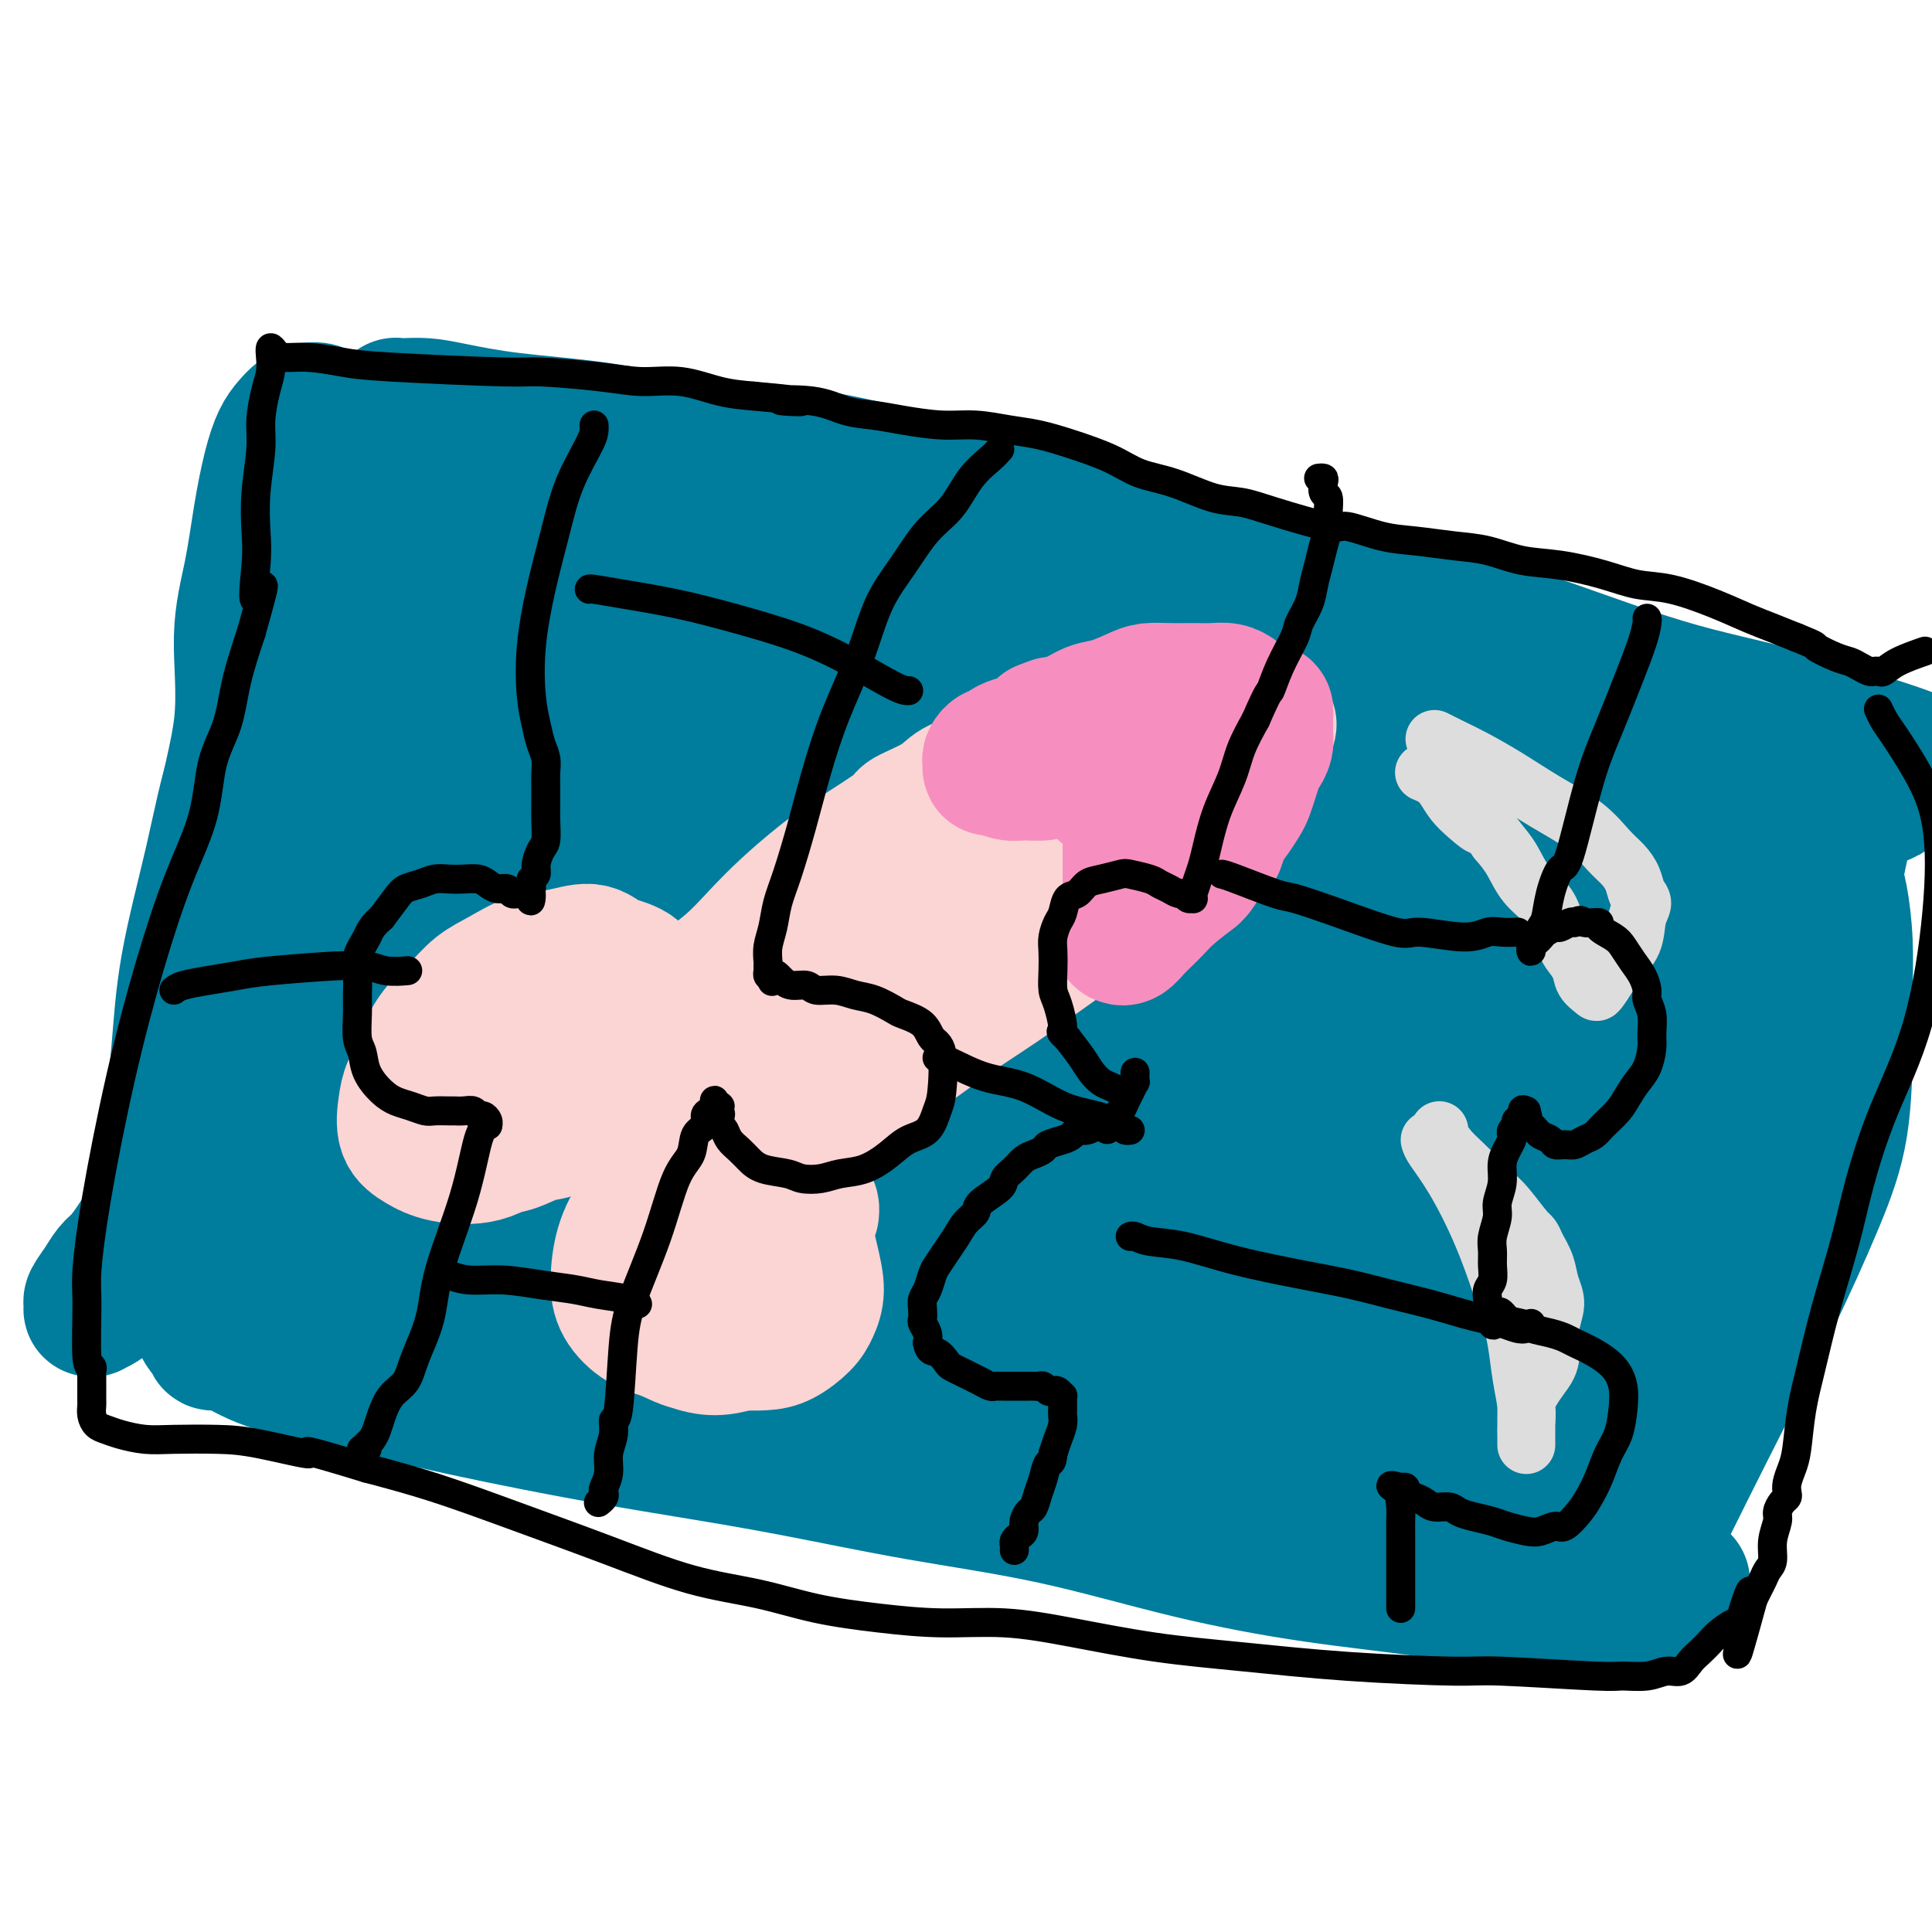 <svg viewBox='0 0 400 400' version='1.1' xmlns='http://www.w3.org/2000/svg' xmlns:xlink='http://www.w3.org/1999/xlink'><g fill='none' stroke='rgb(0,124,156)' stroke-width='28' stroke-linecap='round' stroke-linejoin='round'><path d='M72,104c0.008,-0.194 0.016,-0.387 0,1c-0.016,1.387 -0.055,4.356 0,8c0.055,3.644 0.206,7.963 0,14c-0.206,6.037 -0.768,13.791 -1,20c-0.232,6.209 -0.135,10.874 0,16c0.135,5.126 0.306,10.714 0,17c-0.306,6.286 -1.091,13.269 -2,20c-0.909,6.731 -1.942,13.210 -3,19c-1.058,5.790 -2.141,10.890 -3,15c-0.859,4.110 -1.495,7.231 -2,10c-0.505,2.769 -0.878,5.186 -1,8c-0.122,2.814 0.006,6.025 0,8c-0.006,1.975 -0.146,2.714 0,4c0.146,1.286 0.579,3.118 1,4c0.421,0.882 0.831,0.814 1,1c0.169,0.186 0.098,0.624 0,1c-0.098,0.376 -0.222,0.688 0,1c0.222,0.312 0.792,0.623 1,1c0.208,0.377 0.056,0.818 0,1c-0.056,0.182 -0.015,0.104 0,0c0.015,-0.104 0.004,-0.234 0,0c-0.004,0.234 -0.002,0.833 0,1c0.002,0.167 0.003,-0.099 0,0c-0.003,0.099 -0.011,0.563 0,1c0.011,0.437 0.041,0.849 0,1c-0.041,0.151 -0.155,0.043 0,0c0.155,-0.043 0.577,-0.022 1,0'/><path d='M64,276c0.560,3.714 -0.042,1.000 0,0c0.042,-1.000 0.726,-0.286 1,0c0.274,0.286 0.137,0.143 0,0'/><path d='M84,96c0.607,-0.224 1.214,-0.449 -1,2c-2.214,2.449 -7.248,7.571 -12,15c-4.752,7.429 -9.223,17.165 -13,25c-3.777,7.835 -6.860,13.770 -9,20c-2.140,6.230 -3.337,12.755 -5,20c-1.663,7.245 -3.792,15.209 -5,22c-1.208,6.791 -1.497,12.409 -2,18c-0.503,5.591 -1.222,11.156 -1,16c0.222,4.844 1.384,8.968 2,12c0.616,3.032 0.687,4.973 1,7c0.313,2.027 0.869,4.139 1,6c0.131,1.861 -0.162,3.469 0,5c0.162,1.531 0.779,2.984 1,4c0.221,1.016 0.045,1.594 0,2c-0.045,0.406 0.040,0.641 0,1c-0.040,0.359 -0.207,0.842 0,1c0.207,0.158 0.787,-0.009 1,0c0.213,0.009 0.057,0.195 0,0c-0.057,-0.195 -0.016,-0.770 0,-1c0.016,-0.230 0.008,-0.115 0,0'/><path d='M42,271c0.929,5.903 0.252,2.159 0,1c-0.252,-1.159 -0.077,0.267 0,1c0.077,0.733 0.058,0.775 0,1c-0.058,0.225 -0.154,0.634 0,1c0.154,0.366 0.557,0.689 1,1c0.443,0.311 0.924,0.611 1,1c0.076,0.389 -0.254,0.867 0,1c0.254,0.133 1.094,-0.080 2,0c0.906,0.080 1.880,0.452 3,1c1.120,0.548 2.386,1.273 4,2c1.614,0.727 3.575,1.457 6,2c2.425,0.543 5.314,0.899 10,2c4.686,1.101 11.169,2.948 20,5c8.831,2.052 20.010,4.310 29,6c8.990,1.690 15.791,2.811 23,4c7.209,1.189 14.825,2.447 23,4c8.175,1.553 16.910,3.402 26,5c9.090,1.598 18.535,2.945 28,5c9.465,2.055 18.951,4.818 28,7c9.049,2.182 17.661,3.785 26,5c8.339,1.215 16.403,2.043 23,3c6.597,0.957 11.725,2.043 17,3c5.275,0.957 10.697,1.784 14,2c3.303,0.216 4.489,-0.181 6,0c1.511,0.181 3.349,0.939 4,1c0.651,0.061 0.114,-0.577 0,-1c-0.114,-0.423 0.193,-0.633 -1,-1c-1.193,-0.367 -3.887,-0.892 -9,-2c-5.113,-1.108 -12.646,-2.798 -20,-4c-7.354,-1.202 -14.530,-1.915 -25,-4c-10.470,-2.085 -24.235,-5.543 -38,-9'/><path d='M243,314c-16.020,-3.454 -9.571,-1.590 -12,-2c-2.429,-0.410 -13.738,-3.095 -23,-5c-9.262,-1.905 -16.479,-3.030 -24,-4c-7.521,-0.970 -15.346,-1.786 -23,-3c-7.654,-1.214 -15.137,-2.826 -22,-4c-6.863,-1.174 -13.107,-1.911 -19,-3c-5.893,-1.089 -11.433,-2.530 -17,-4c-5.567,-1.470 -11.159,-2.968 -16,-4c-4.841,-1.032 -8.932,-1.597 -12,-2c-3.068,-0.403 -5.112,-0.644 -7,-1c-1.888,-0.356 -3.619,-0.828 -5,-1c-1.381,-0.172 -2.414,-0.043 -3,0c-0.586,0.043 -0.727,-0.001 -1,0c-0.273,0.001 -0.679,0.048 -1,0c-0.321,-0.048 -0.558,-0.190 0,0c0.558,0.190 1.912,0.711 4,1c2.088,0.289 4.910,0.347 8,1c3.090,0.653 6.449,1.902 12,3c5.551,1.098 13.294,2.045 21,3c7.706,0.955 15.375,1.919 23,3c7.625,1.081 15.207,2.278 22,3c6.793,0.722 12.797,0.968 20,2c7.203,1.032 15.607,2.849 24,4c8.393,1.151 16.777,1.635 25,3c8.223,1.365 16.285,3.611 24,5c7.715,1.389 15.084,1.920 22,3c6.916,1.080 13.381,2.709 19,4c5.619,1.291 10.393,2.243 15,3c4.607,0.757 9.048,1.319 13,2c3.952,0.681 7.415,1.480 10,2c2.585,0.520 4.293,0.760 6,1'/><path d='M326,324c41.963,6.667 13.871,1.835 4,0c-9.871,-1.835 -1.521,-0.672 2,0c3.521,0.672 2.212,0.852 2,1c-0.212,0.148 0.673,0.262 1,0c0.327,-0.262 0.098,-0.900 0,-1c-0.098,-0.100 -0.064,0.339 0,0c0.064,-0.339 0.158,-1.454 1,-3c0.842,-1.546 2.433,-3.522 4,-6c1.567,-2.478 3.112,-5.460 5,-8c1.888,-2.540 4.119,-4.640 6,-8c1.881,-3.360 3.412,-7.981 5,-12c1.588,-4.019 3.234,-7.436 5,-12c1.766,-4.564 3.653,-10.275 5,-16c1.347,-5.725 2.154,-11.464 3,-18c0.846,-6.536 1.732,-13.868 3,-20c1.268,-6.132 2.917,-11.065 4,-16c1.083,-4.935 1.600,-9.871 2,-14c0.400,-4.129 0.681,-7.450 1,-10c0.319,-2.550 0.674,-4.327 1,-6c0.326,-1.673 0.624,-3.241 1,-4c0.376,-0.759 0.831,-0.708 1,-1c0.169,-0.292 0.054,-0.926 0,-1c-0.054,-0.074 -0.045,0.411 0,1c0.045,0.589 0.125,1.280 0,2c-0.125,0.720 -0.456,1.469 -1,4c-0.544,2.531 -1.300,6.843 -3,11c-1.700,4.157 -4.342,8.158 -7,13c-2.658,4.842 -5.331,10.526 -8,17c-2.669,6.474 -5.335,13.737 -8,21'/><path d='M355,238c-5.363,11.678 -7.269,15.372 -9,21c-1.731,5.628 -3.287,13.191 -5,20c-1.713,6.809 -3.583,12.865 -5,18c-1.417,5.135 -2.380,9.351 -3,13c-0.620,3.649 -0.898,6.732 -1,9c-0.102,2.268 -0.027,3.721 0,5c0.027,1.279 0.008,2.385 0,3c-0.008,0.615 -0.003,0.740 0,1c0.003,0.260 0.004,0.654 0,1c-0.004,0.346 -0.014,0.643 0,1c0.014,0.357 0.050,0.773 0,1c-0.050,0.227 -0.187,0.265 1,-1c1.187,-1.265 3.699,-3.834 5,-5c1.301,-1.166 1.390,-0.930 2,-2c0.610,-1.070 1.740,-3.445 3,-6c1.260,-2.555 2.649,-5.289 4,-8c1.351,-2.711 2.663,-5.397 6,-12c3.337,-6.603 8.698,-17.122 13,-26c4.302,-8.878 7.546,-16.114 10,-22c2.454,-5.886 4.119,-10.423 5,-16c0.881,-5.577 0.978,-12.194 1,-17c0.022,-4.806 -0.033,-7.800 0,-11c0.033,-3.200 0.152,-6.606 0,-10c-0.152,-3.394 -0.577,-6.776 -1,-9c-0.423,-2.224 -0.845,-3.291 -1,-5c-0.155,-1.709 -0.044,-4.060 0,-6c0.044,-1.940 0.022,-3.470 0,-5'/><path d='M380,170c-0.156,-10.948 -0.045,-6.818 0,-6c0.045,0.818 0.024,-1.676 0,-3c-0.024,-1.324 -0.051,-1.479 0,-2c0.051,-0.521 0.181,-1.409 0,-2c-0.181,-0.591 -0.673,-0.884 -1,-1c-0.327,-0.116 -0.490,-0.056 -1,0c-0.510,0.056 -1.367,0.109 -3,0c-1.633,-0.109 -4.041,-0.380 -11,-1c-6.959,-0.620 -18.469,-1.589 -28,-3c-9.531,-1.411 -17.082,-3.266 -25,-5c-7.918,-1.734 -16.203,-3.348 -25,-5c-8.797,-1.652 -18.106,-3.341 -27,-6c-8.894,-2.659 -17.375,-6.289 -25,-9c-7.625,-2.711 -14.396,-4.503 -21,-6c-6.604,-1.497 -13.041,-2.700 -19,-4c-5.959,-1.300 -11.441,-2.698 -17,-4c-5.559,-1.302 -11.194,-2.506 -16,-4c-4.806,-1.494 -8.784,-3.276 -13,-4c-4.216,-0.724 -8.670,-0.390 -12,-1c-3.330,-0.610 -5.535,-2.162 -8,-3c-2.465,-0.838 -5.189,-0.960 -7,-1c-1.811,-0.040 -2.709,0.003 -4,0c-1.291,-0.003 -2.976,-0.053 -4,0c-1.024,0.053 -1.388,0.210 -2,0c-0.612,-0.210 -1.470,-0.788 -2,-1c-0.530,-0.212 -0.730,-0.057 -1,0c-0.270,0.057 -0.611,0.015 -1,0c-0.389,-0.015 -0.825,-0.004 -1,0c-0.175,0.004 -0.087,0.002 0,0'/><path d='M106,99c-6.326,-0.916 -1.140,-0.207 1,0c2.140,0.207 1.233,-0.089 2,0c0.767,0.089 3.207,0.563 6,1c2.793,0.437 5.940,0.836 13,3c7.060,2.164 18.032,6.093 28,9c9.968,2.907 18.932,4.792 29,7c10.068,2.208 21.240,4.739 32,8c10.760,3.261 21.109,7.250 31,10c9.891,2.750 19.326,4.259 29,6c9.674,1.741 19.588,3.714 29,6c9.412,2.286 18.323,4.887 26,7c7.677,2.113 14.120,3.740 20,5c5.880,1.260 11.197,2.154 16,3c4.803,0.846 9.093,1.646 12,2c2.907,0.354 4.432,0.262 6,0c1.568,-0.262 3.179,-0.696 4,-1c0.821,-0.304 0.853,-0.479 1,-1c0.147,-0.521 0.409,-1.389 0,-2c-0.409,-0.611 -1.489,-0.966 -3,-2c-1.511,-1.034 -3.454,-2.746 -6,-4c-2.546,-1.254 -5.696,-2.049 -9,-3c-3.304,-0.951 -6.760,-2.057 -10,-3c-3.240,-0.943 -6.262,-1.724 -10,-3c-3.738,-1.276 -8.193,-3.047 -12,-4c-3.807,-0.953 -6.967,-1.088 -10,-2c-3.033,-0.912 -5.941,-2.603 -12,-5c-6.059,-2.397 -15.270,-5.501 -24,-8c-8.730,-2.499 -16.979,-4.391 -26,-6c-9.021,-1.609 -18.813,-2.933 -28,-4c-9.187,-1.067 -17.768,-1.876 -26,-3c-8.232,-1.124 -16.116,-2.562 -24,-4'/><path d='M191,111c-20.480,-2.805 -19.680,-1.319 -24,-2c-4.320,-0.681 -13.761,-3.529 -21,-5c-7.239,-1.471 -12.275,-1.564 -18,-2c-5.725,-0.436 -12.140,-1.216 -17,-2c-4.860,-0.784 -8.166,-1.573 -11,-2c-2.834,-0.427 -5.195,-0.493 -7,-1c-1.805,-0.507 -3.055,-1.457 -4,-2c-0.945,-0.543 -1.584,-0.679 -2,-1c-0.416,-0.321 -0.608,-0.825 -1,-1c-0.392,-0.175 -0.982,-0.020 -1,0c-0.018,0.020 0.538,-0.093 1,0c0.462,0.093 0.832,0.394 3,1c2.168,0.606 6.134,1.517 10,2c3.866,0.483 7.631,0.536 13,1c5.369,0.464 12.341,1.338 20,3c7.659,1.662 16.004,4.113 24,6c7.996,1.887 15.643,3.209 24,5c8.357,1.791 17.425,4.050 27,6c9.575,1.950 19.658,3.591 29,6c9.342,2.409 17.943,5.587 27,8c9.057,2.413 18.570,4.063 28,6c9.430,1.937 18.778,4.161 27,6c8.222,1.839 15.319,3.291 23,5c7.681,1.709 15.946,3.674 23,5c7.054,1.326 12.897,2.014 18,3c5.103,0.986 9.464,2.272 12,3c2.536,0.728 3.246,0.900 4,1c0.754,0.100 1.553,0.130 2,0c0.447,-0.130 0.544,-0.420 0,-1c-0.544,-0.580 -1.727,-1.452 -6,-3c-4.273,-1.548 -11.637,-3.774 -19,-6'/><path d='M375,150c-8.350,-2.691 -17.725,-4.418 -27,-7c-9.275,-2.582 -18.449,-6.020 -27,-9c-8.551,-2.980 -16.479,-5.502 -25,-8c-8.521,-2.498 -17.634,-4.970 -27,-7c-9.366,-2.030 -18.986,-3.617 -28,-6c-9.014,-2.383 -17.423,-5.562 -26,-8c-8.577,-2.438 -17.321,-4.133 -26,-6c-8.679,-1.867 -17.293,-3.904 -25,-5c-7.707,-1.096 -14.507,-1.250 -21,-2c-6.493,-0.750 -12.679,-2.096 -19,-3c-6.321,-0.904 -12.779,-1.367 -18,-2c-5.221,-0.633 -9.207,-1.437 -12,-2c-2.793,-0.563 -4.394,-0.884 -6,-1c-1.606,-0.116 -3.216,-0.028 -4,0c-0.784,0.028 -0.743,-0.003 -1,0c-0.257,0.003 -0.811,0.042 -1,0c-0.189,-0.042 -0.012,-0.164 0,0c0.012,0.164 -0.140,0.613 0,1c0.140,0.387 0.574,0.713 1,1c0.426,0.287 0.845,0.535 1,1c0.155,0.465 0.046,1.146 0,2c-0.046,0.854 -0.031,1.881 0,3c0.031,1.119 0.077,2.332 0,4c-0.077,1.668 -0.275,3.792 -1,6c-0.725,2.208 -1.975,4.500 -3,7c-1.025,2.500 -1.825,5.206 -3,8c-1.175,2.794 -2.724,5.674 -4,9c-1.276,3.326 -2.280,7.098 -4,12c-1.720,4.902 -4.155,10.935 -6,16c-1.845,5.065 -3.098,9.161 -4,13c-0.902,3.839 -1.451,7.419 -2,11'/><path d='M57,178c-4.135,13.556 -1.471,9.448 -1,10c0.471,0.552 -1.250,5.766 -2,9c-0.750,3.234 -0.529,4.490 -1,7c-0.471,2.510 -1.635,6.274 -2,8c-0.365,1.726 0.068,1.416 0,2c-0.068,0.584 -0.636,2.064 -1,3c-0.364,0.936 -0.524,1.329 -1,2c-0.476,0.671 -1.266,1.621 -2,2c-0.734,0.379 -1.411,0.186 -2,-1c-0.589,-1.186 -1.092,-3.365 -1,-8c0.092,-4.635 0.777,-11.725 1,-19c0.223,-7.275 -0.015,-14.735 1,-22c1.015,-7.265 3.283,-14.336 4,-21c0.717,-6.664 -0.117,-12.923 0,-18c0.117,-5.077 1.186,-8.974 2,-13c0.814,-4.026 1.373,-8.182 2,-12c0.627,-3.818 1.323,-7.300 2,-10c0.677,-2.700 1.336,-4.619 2,-6c0.664,-1.381 1.332,-2.223 2,-3c0.668,-0.777 1.335,-1.489 2,-2c0.665,-0.511 1.329,-0.823 2,-1c0.671,-0.177 1.348,-0.221 2,0c0.652,0.221 1.280,0.708 2,1c0.720,0.292 1.533,0.391 2,1c0.467,0.609 0.587,1.728 1,3c0.413,1.272 1.118,2.698 1,5c-0.118,2.302 -1.059,5.479 -2,8c-0.941,2.521 -1.881,4.387 -3,7c-1.119,2.613 -2.417,5.973 -4,10c-1.583,4.027 -3.452,8.722 -5,14c-1.548,5.278 -2.774,11.139 -4,17'/><path d='M54,151c-3.732,12.663 -4.062,16.321 -5,21c-0.938,4.679 -2.485,10.379 -3,15c-0.515,4.621 0.000,8.163 0,12c-0.000,3.837 -0.517,7.970 -1,11c-0.483,3.030 -0.933,4.957 -1,7c-0.067,2.043 0.247,4.204 0,7c-0.247,2.796 -1.056,6.229 -2,9c-0.944,2.771 -2.024,4.882 -3,7c-0.976,2.118 -1.847,4.243 -3,6c-1.153,1.757 -2.588,3.145 -4,5c-1.412,1.855 -2.803,4.178 -4,6c-1.197,1.822 -2.202,3.142 -3,4c-0.798,0.858 -1.391,1.253 -2,2c-0.609,0.747 -1.235,1.846 -2,3c-0.765,1.154 -1.671,2.362 -2,3c-0.329,0.638 -0.083,0.705 0,1c0.083,0.295 0.001,0.820 0,1c-0.001,0.180 0.077,0.017 0,0c-0.077,-0.017 -0.309,0.112 0,0c0.309,-0.112 1.159,-0.463 2,-1c0.841,-0.537 1.672,-1.258 3,-2c1.328,-0.742 3.152,-1.506 5,-2c1.848,-0.494 3.720,-0.719 6,-1c2.280,-0.281 4.970,-0.618 8,-1c3.030,-0.382 6.402,-0.810 12,0c5.598,0.810 13.423,2.856 22,4c8.577,1.144 17.906,1.384 27,2c9.094,0.616 17.953,1.608 27,2c9.047,0.392 18.282,0.182 27,0c8.718,-0.182 16.919,-0.338 25,-1c8.081,-0.662 16.040,-1.831 24,-3'/><path d='M207,268c15.587,-1.447 16.555,-3.066 20,-4c3.445,-0.934 9.367,-1.184 13,-2c3.633,-0.816 4.976,-2.200 6,-3c1.024,-0.800 1.727,-1.018 2,-1c0.273,0.018 0.114,0.270 0,0c-0.114,-0.270 -0.182,-1.062 -4,-2c-3.818,-0.938 -11.384,-2.020 -20,-2c-8.616,0.020 -18.281,1.144 -28,2c-9.719,0.856 -19.491,1.444 -29,2c-9.509,0.556 -18.756,1.080 -27,1c-8.244,-0.080 -15.485,-0.764 -23,-1c-7.515,-0.236 -15.303,-0.025 -22,0c-6.697,0.025 -12.301,-0.137 -16,0c-3.699,0.137 -5.492,0.575 -8,1c-2.508,0.425 -5.731,0.839 -7,1c-1.269,0.161 -0.583,0.069 0,0c0.583,-0.069 1.063,-0.114 4,0c2.937,0.114 8.332,0.387 18,1c9.668,0.613 23.609,1.564 36,2c12.391,0.436 23.232,0.356 34,1c10.768,0.644 21.462,2.011 33,3c11.538,0.989 23.918,1.599 35,3c11.082,1.401 20.864,3.593 30,5c9.136,1.407 17.626,2.029 24,3c6.374,0.971 10.633,2.293 14,3c3.367,0.707 5.842,0.800 7,1c1.158,0.200 0.998,0.507 1,1c0.002,0.493 0.165,1.173 -4,1c-4.165,-0.173 -12.660,-1.201 -24,-2c-11.340,-0.799 -25.526,-1.371 -37,-2c-11.474,-0.629 -20.237,-1.314 -29,-2'/><path d='M206,278c-19.674,-1.254 -22.361,-2.389 -29,-3c-6.639,-0.611 -17.232,-0.699 -25,-1c-7.768,-0.301 -12.712,-0.814 -17,-1c-4.288,-0.186 -7.919,-0.046 -10,0c-2.081,0.046 -2.611,-0.003 -3,0c-0.389,0.003 -0.636,0.059 0,0c0.636,-0.059 2.154,-0.231 11,0c8.846,0.231 25.021,0.865 39,2c13.979,1.135 25.763,2.772 38,4c12.237,1.228 24.927,2.049 37,4c12.073,1.951 23.529,5.033 34,7c10.471,1.967 19.955,2.818 28,4c8.045,1.182 14.649,2.696 19,4c4.351,1.304 6.448,2.400 8,3c1.552,0.600 2.560,0.705 3,1c0.440,0.295 0.314,0.780 -1,1c-1.314,0.220 -3.815,0.175 -13,0c-9.185,-0.175 -25.055,-0.480 -39,-1c-13.945,-0.520 -25.964,-1.256 -37,-2c-11.036,-0.744 -21.090,-1.495 -31,-2c-9.910,-0.505 -19.675,-0.764 -27,-1c-7.325,-0.236 -12.209,-0.447 -16,-1c-3.791,-0.553 -6.487,-1.447 -8,-2c-1.513,-0.553 -1.842,-0.767 -2,-1c-0.158,-0.233 -0.145,-0.487 3,-1c3.145,-0.513 9.423,-1.286 20,-3c10.577,-1.714 25.453,-4.368 37,-6c11.547,-1.632 19.765,-2.242 29,-3c9.235,-0.758 19.486,-1.666 28,-3c8.514,-1.334 15.290,-3.096 21,-4c5.710,-0.904 10.355,-0.952 15,-1'/><path d='M318,272c15.932,-1.656 9.264,-0.297 7,0c-2.264,0.297 -0.122,-0.467 1,-1c1.122,-0.533 1.225,-0.833 -3,-2c-4.225,-1.167 -12.779,-3.201 -25,-5c-12.221,-1.799 -28.110,-3.364 -41,-5c-12.890,-1.636 -22.782,-3.343 -32,-5c-9.218,-1.657 -17.762,-3.263 -25,-4c-7.238,-0.737 -13.171,-0.606 -17,-1c-3.829,-0.394 -5.556,-1.314 -7,-2c-1.444,-0.686 -2.607,-1.139 -3,-1c-0.393,0.139 -0.018,0.870 4,1c4.018,0.130 11.677,-0.340 23,-1c11.323,-0.660 26.309,-1.510 39,-2c12.691,-0.490 23.086,-0.619 34,0c10.914,0.619 22.345,1.986 32,2c9.655,0.014 17.533,-1.324 24,-1c6.467,0.324 11.523,2.309 14,3c2.477,0.691 2.376,0.087 3,0c0.624,-0.087 1.975,0.341 -2,0c-3.975,-0.341 -13.275,-1.453 -28,-2c-14.725,-0.547 -34.876,-0.528 -52,-1c-17.124,-0.472 -31.221,-1.433 -45,-2c-13.779,-0.567 -27.241,-0.740 -39,-1c-11.759,-0.260 -21.817,-0.608 -30,-1c-8.183,-0.392 -14.493,-0.829 -19,-1c-4.507,-0.171 -7.213,-0.076 -8,0c-0.787,0.076 0.344,0.134 0,0c-0.344,-0.134 -2.164,-0.459 2,-1c4.164,-0.541 14.314,-1.300 26,-2c11.686,-0.700 24.910,-1.343 43,-2c18.090,-0.657 41.045,-1.329 64,-2'/><path d='M258,233c23.883,-1.033 16.092,-0.116 21,0c4.908,0.116 22.516,-0.571 35,-1c12.484,-0.429 19.845,-0.601 27,-1c7.155,-0.399 14.105,-1.024 18,-1c3.895,0.024 4.735,0.698 5,1c0.265,0.302 -0.045,0.231 0,0c0.045,-0.231 0.447,-0.623 -6,-1c-6.447,-0.377 -19.741,-0.739 -33,-1c-13.259,-0.261 -26.484,-0.420 -41,0c-14.516,0.420 -30.325,1.419 -43,2c-12.675,0.581 -22.217,0.743 -31,1c-8.783,0.257 -16.806,0.608 -23,1c-6.194,0.392 -10.560,0.826 -14,1c-3.440,0.174 -5.953,0.088 -7,0c-1.047,-0.088 -0.627,-0.179 -1,0c-0.373,0.179 -1.540,0.627 1,0c2.540,-0.627 8.786,-2.329 20,-5c11.214,-2.671 27.396,-6.312 40,-9c12.604,-2.688 21.628,-4.424 31,-6c9.372,-1.576 19.090,-2.993 29,-4c9.910,-1.007 20.012,-1.604 28,-2c7.988,-0.396 13.862,-0.590 19,-1c5.138,-0.410 9.538,-1.037 13,-1c3.462,0.037 5.984,0.737 7,1c1.016,0.263 0.524,0.089 1,0c0.476,-0.089 1.918,-0.094 -3,0c-4.918,0.094 -16.196,0.288 -30,0c-13.804,-0.288 -30.133,-1.056 -46,-1c-15.867,0.056 -31.272,0.938 -46,1c-14.728,0.062 -28.779,-0.697 -41,-1c-12.221,-0.303 -22.610,-0.152 -33,0'/><path d='M155,206c-35.279,-0.329 -24.478,-0.650 -22,-1c2.478,-0.350 -3.368,-0.728 -6,-1c-2.632,-0.272 -2.049,-0.437 1,-1c3.049,-0.563 8.565,-1.523 20,-3c11.435,-1.477 28.789,-3.470 45,-5c16.211,-1.530 31.279,-2.596 46,-3c14.721,-0.404 29.094,-0.147 43,0c13.906,0.147 27.344,0.184 39,0c11.656,-0.184 21.530,-0.589 29,-1c7.470,-0.411 12.536,-0.829 15,-1c2.464,-0.171 2.325,-0.094 3,0c0.675,0.094 2.165,0.204 -1,0c-3.165,-0.204 -10.986,-0.723 -23,-1c-12.014,-0.277 -28.223,-0.311 -51,-1c-22.777,-0.689 -52.123,-2.032 -66,-3c-13.877,-0.968 -12.287,-1.563 -18,-2c-5.713,-0.437 -18.730,-0.718 -27,-1c-8.270,-0.282 -11.795,-0.564 -14,-1c-2.205,-0.436 -3.091,-1.027 -4,-1c-0.909,0.027 -1.841,0.670 1,0c2.841,-0.670 9.456,-2.654 22,-4c12.544,-1.346 31.019,-2.055 47,-4c15.981,-1.945 29.470,-5.125 42,-6c12.530,-0.875 24.102,0.554 35,1c10.898,0.446 21.122,-0.091 29,0c7.878,0.091 13.408,0.809 17,1c3.592,0.191 5.244,-0.145 6,0c0.756,0.145 0.615,0.771 0,1c-0.615,0.229 -1.704,0.062 -11,0c-9.296,-0.062 -26.799,-0.018 -43,0c-16.201,0.018 -31.101,0.009 -46,0'/><path d='M263,169c-23.508,0.184 -32.277,0.144 -43,0c-10.723,-0.144 -23.400,-0.393 -35,0c-11.600,0.393 -22.124,1.428 -30,2c-7.876,0.572 -13.104,0.681 -16,1c-2.896,0.319 -3.458,0.849 -4,1c-0.542,0.151 -1.063,-0.077 0,0c1.063,0.077 3.710,0.460 14,0c10.290,-0.460 28.222,-1.763 44,-3c15.778,-1.237 29.403,-2.407 42,-4c12.597,-1.593 24.165,-3.608 35,-5c10.835,-1.392 20.937,-2.162 28,-3c7.063,-0.838 11.086,-1.743 13,-2c1.914,-0.257 1.718,0.134 2,0c0.282,-0.134 1.041,-0.793 -4,-1c-5.041,-0.207 -15.883,0.038 -30,0c-14.117,-0.038 -31.511,-0.357 -47,0c-15.489,0.357 -29.075,1.392 -42,1c-12.925,-0.392 -25.189,-2.211 -35,-3c-9.811,-0.789 -17.168,-0.548 -24,-1c-6.832,-0.452 -13.140,-1.596 -16,-2c-2.860,-0.404 -2.272,-0.068 -2,0c0.272,0.068 0.229,-0.131 0,0c-0.229,0.131 -0.643,0.592 6,0c6.643,-0.592 20.342,-2.238 33,-4c12.658,-1.762 24.273,-3.641 35,-5c10.727,-1.359 20.564,-2.198 28,-4c7.436,-1.802 12.470,-4.566 15,-6c2.530,-1.434 2.554,-1.539 3,-2c0.446,-0.461 1.312,-1.278 -1,-2c-2.312,-0.722 -7.804,-1.349 -18,-1c-10.196,0.349 -25.098,1.675 -40,3'/><path d='M174,129c-12.649,1.136 -24.273,2.476 -35,4c-10.727,1.524 -20.558,3.231 -30,4c-9.442,0.769 -18.495,0.601 -24,1c-5.505,0.399 -7.461,1.365 -9,2c-1.539,0.635 -2.660,0.937 -3,1c-0.340,0.063 0.100,-0.115 1,0c0.900,0.115 2.259,0.522 9,-1c6.741,-1.522 18.863,-4.974 29,-8c10.137,-3.026 18.288,-5.626 24,-8c5.712,-2.374 8.984,-4.523 11,-6c2.016,-1.477 2.774,-2.283 3,-3c0.226,-0.717 -0.081,-1.344 -1,-2c-0.919,-0.656 -2.450,-1.340 -5,-2c-2.550,-0.660 -6.118,-1.298 -17,1c-10.882,2.298 -29.079,7.530 -37,10c-7.921,2.470 -5.565,2.179 -7,4c-1.435,1.821 -6.660,5.755 -10,9c-3.340,3.245 -4.794,5.801 -6,8c-1.206,2.199 -2.165,4.041 -2,8c0.165,3.959 1.455,10.035 3,15c1.545,4.965 3.345,8.820 6,14c2.655,5.180 6.164,11.685 9,17c2.836,5.315 4.997,9.441 7,13c2.003,3.559 3.847,6.551 5,9c1.153,2.449 1.615,4.357 2,6c0.385,1.643 0.695,3.023 1,4c0.305,0.977 0.607,1.552 1,2c0.393,0.448 0.879,0.770 1,1c0.121,0.230 -0.121,0.370 0,0c0.121,-0.370 0.606,-1.248 2,-3c1.394,-1.752 3.697,-4.376 6,-7'/><path d='M108,222c3.966,-5.680 9.880,-14.881 16,-22c6.120,-7.119 12.447,-12.155 17,-18c4.553,-5.845 7.333,-12.497 9,-17c1.667,-4.503 2.220,-6.855 2,-9c-0.220,-2.145 -1.215,-4.082 -2,-5c-0.785,-0.918 -1.360,-0.817 -3,-1c-1.640,-0.183 -4.345,-0.648 -9,1c-4.655,1.648 -11.259,5.410 -18,10c-6.741,4.590 -13.618,10.007 -19,15c-5.382,4.993 -9.267,9.563 -12,14c-2.733,4.437 -4.312,8.740 -5,13c-0.688,4.260 -0.485,8.478 0,12c0.485,3.522 1.251,6.350 3,9c1.749,2.650 4.479,5.123 8,7c3.521,1.877 7.832,3.157 14,4c6.168,0.843 14.194,1.250 21,1c6.806,-0.250 12.391,-1.155 17,-2c4.609,-0.845 8.242,-1.629 11,-3c2.758,-1.371 4.643,-3.328 6,-5c1.357,-1.672 2.188,-3.060 2,-5c-0.188,-1.940 -1.394,-4.433 -3,-7c-1.606,-2.567 -3.612,-5.209 -9,-7c-5.388,-1.791 -14.157,-2.732 -23,-3c-8.843,-0.268 -17.761,0.138 -25,1c-7.239,0.862 -12.798,2.179 -19,5c-6.202,2.821 -13.046,7.145 -16,9c-2.954,1.855 -2.018,1.240 -2,2c0.018,0.760 -0.882,2.894 -1,5c-0.118,2.106 0.545,4.182 3,6c2.455,1.818 6.701,3.376 13,4c6.299,0.624 14.649,0.312 23,0'/><path d='M107,236c7.256,-0.329 13.894,-1.150 19,-2c5.106,-0.850 8.678,-1.729 12,-3c3.322,-1.271 6.395,-2.936 8,-4c1.605,-1.064 1.742,-1.528 2,-2c0.258,-0.472 0.636,-0.952 0,-2c-0.636,-1.048 -2.285,-2.664 -5,-4c-2.715,-1.336 -6.496,-2.391 -13,-3c-6.504,-0.609 -15.731,-0.770 -23,-1c-7.269,-0.230 -12.579,-0.528 -17,0c-4.421,0.528 -7.951,1.882 -11,3c-3.049,1.118 -5.615,2.002 -7,3c-1.385,0.998 -1.589,2.112 -2,3c-0.411,0.888 -1.030,1.549 0,3c1.030,1.451 3.707,3.691 8,4c4.293,0.309 10.201,-1.314 17,-3c6.799,-1.686 14.489,-3.436 20,-5c5.511,-1.564 8.842,-2.943 12,-5c3.158,-2.057 6.144,-4.794 8,-7c1.856,-2.206 2.581,-3.883 3,-6c0.419,-2.117 0.530,-4.676 0,-7c-0.530,-2.324 -1.701,-4.415 -4,-8c-2.299,-3.585 -5.727,-8.665 -9,-13c-3.273,-4.335 -6.391,-7.926 -10,-12c-3.609,-4.074 -7.708,-8.631 -11,-11c-3.292,-2.369 -5.776,-2.551 -8,-3c-2.224,-0.449 -4.187,-1.165 -8,1c-3.813,2.165 -9.475,7.213 -12,10c-2.525,2.787 -1.914,3.314 -2,6c-0.086,2.686 -0.869,7.531 -1,11c-0.131,3.469 0.391,5.563 2,8c1.609,2.437 4.304,5.219 7,8'/><path d='M82,195c2.762,2.507 6.168,4.776 9,7c2.832,2.224 5.090,4.404 7,6c1.910,1.596 3.471,2.608 5,3c1.529,0.392 3.024,0.163 4,0c0.976,-0.163 1.433,-0.260 2,-1c0.567,-0.740 1.245,-2.122 1,-4c-0.245,-1.878 -1.414,-4.253 -3,-7c-1.586,-2.747 -3.588,-5.868 -6,-9c-2.412,-3.132 -5.235,-6.277 -8,-9c-2.765,-2.723 -5.471,-5.024 -8,-7c-2.529,-1.976 -4.881,-3.626 -7,-5c-2.119,-1.374 -4.003,-2.470 -6,-3c-1.997,-0.530 -4.105,-0.493 -6,0c-1.895,0.493 -3.577,1.441 -5,3c-1.423,1.559 -2.588,3.727 -1,9c1.588,5.273 5.927,13.650 12,22c6.073,8.350 13.878,16.671 17,20c3.122,3.329 1.561,1.664 0,0'/></g>
<g fill='none' stroke='rgb(251,212,212)' stroke-width='28' stroke-linecap='round' stroke-linejoin='round'><path d='M104,214c0.026,-0.040 0.053,-0.079 -1,0c-1.053,0.079 -3.185,0.277 -5,1c-1.815,0.723 -3.311,1.972 -5,3c-1.689,1.028 -3.569,1.836 -5,3c-1.431,1.164 -2.414,2.683 -3,4c-0.586,1.317 -0.777,2.433 -1,4c-0.223,1.567 -0.479,3.586 0,5c0.479,1.414 1.691,2.221 3,3c1.309,0.779 2.713,1.528 5,2c2.287,0.472 5.456,0.668 8,0c2.544,-0.668 4.461,-2.198 8,-4c3.539,-1.802 8.700,-3.874 11,-5c2.300,-1.126 1.741,-1.304 3,-2c1.259,-0.696 4.337,-1.910 6,-3c1.663,-1.090 1.910,-2.055 3,-3c1.090,-0.945 3.024,-1.870 4,-3c0.976,-1.130 0.993,-2.466 1,-4c0.007,-1.534 0.003,-3.267 0,-5'/><path d='M136,210c-0.186,-2.305 -1.150,-3.567 -2,-5c-0.850,-1.433 -1.587,-3.038 -3,-4c-1.413,-0.962 -3.504,-1.282 -5,-2c-1.496,-0.718 -2.399,-1.834 -4,-2c-1.601,-0.166 -3.901,0.619 -6,1c-2.099,0.381 -3.997,0.358 -6,1c-2.003,0.642 -4.112,1.948 -6,3c-1.888,1.052 -3.554,1.849 -5,3c-1.446,1.151 -2.671,2.656 -4,4c-1.329,1.344 -2.762,2.526 -4,4c-1.238,1.474 -2.280,3.239 -3,5c-0.720,1.761 -1.118,3.517 -1,5c0.118,1.483 0.750,2.691 1,4c0.250,1.309 0.116,2.717 1,4c0.884,1.283 2.784,2.442 4,3c1.216,0.558 1.746,0.516 3,1c1.254,0.484 3.231,1.494 5,2c1.769,0.506 3.331,0.506 5,0c1.669,-0.506 3.446,-1.520 5,-2c1.554,-0.480 2.886,-0.427 4,-1c1.114,-0.573 2.009,-1.770 3,-3c0.991,-1.230 2.078,-2.491 3,-4c0.922,-1.509 1.679,-3.266 2,-5c0.321,-1.734 0.208,-3.444 0,-5c-0.208,-1.556 -0.510,-2.956 -1,-4c-0.490,-1.044 -1.169,-1.730 -2,-3c-0.831,-1.270 -1.814,-3.122 -3,-4c-1.186,-0.878 -2.576,-0.782 -4,-1c-1.424,-0.218 -2.883,-0.751 -4,-1c-1.117,-0.249 -1.890,-0.214 -3,0c-1.110,0.214 -2.555,0.607 -4,1'/><path d='M102,205c-2.785,-0.050 -2.249,0.324 -3,1c-0.751,0.676 -2.789,1.656 -4,3c-1.211,1.344 -1.595,3.054 -2,5c-0.405,1.946 -0.830,4.127 -1,5c-0.170,0.873 -0.085,0.436 0,0'/><path d='M168,251c-0.011,0.095 -0.022,0.190 0,0c0.022,-0.190 0.076,-0.664 0,-1c-0.076,-0.336 -0.281,-0.535 -1,-1c-0.719,-0.465 -1.950,-1.195 -3,-2c-1.050,-0.805 -1.919,-1.684 -3,-2c-1.081,-0.316 -2.375,-0.067 -4,0c-1.625,0.067 -3.580,-0.046 -6,0c-2.420,0.046 -5.304,0.251 -8,1c-2.696,0.749 -5.205,2.040 -7,3c-1.795,0.960 -2.876,1.588 -4,3c-1.124,1.412 -2.290,3.610 -3,6c-0.710,2.390 -0.964,4.974 -1,7c-0.036,2.026 0.145,3.496 1,5c0.855,1.504 2.384,3.044 4,4c1.616,0.956 3.321,1.328 5,2c1.679,0.672 3.333,1.643 5,2c1.667,0.357 3.346,0.101 5,0c1.654,-0.101 3.283,-0.046 5,0c1.717,0.046 3.522,0.082 5,0c1.478,-0.082 2.628,-0.284 4,-1c1.372,-0.716 2.965,-1.947 4,-3c1.035,-1.053 1.511,-1.929 2,-3c0.489,-1.071 0.990,-2.337 1,-4c0.010,-1.663 -0.472,-3.724 -1,-6c-0.528,-2.276 -1.104,-4.767 -2,-7c-0.896,-2.233 -2.113,-4.210 -3,-6c-0.887,-1.790 -1.443,-3.395 -2,-5'/><path d='M161,243c-1.651,-4.465 -1.779,-3.628 -2,-4c-0.221,-0.372 -0.536,-1.954 -1,-3c-0.464,-1.046 -1.076,-1.557 -2,-2c-0.924,-0.443 -2.158,-0.819 -3,-1c-0.842,-0.181 -1.292,-0.169 -2,0c-0.708,0.169 -1.675,0.493 -3,1c-1.325,0.507 -3.009,1.197 -4,2c-0.991,0.803 -1.288,1.719 -2,3c-0.712,1.281 -1.840,2.927 -3,5c-1.160,2.073 -2.352,4.571 -3,7c-0.648,2.429 -0.751,4.787 -1,7c-0.249,2.213 -0.644,4.282 0,7c0.644,2.718 2.329,6.085 3,8c0.671,1.915 0.330,2.378 1,3c0.670,0.622 2.352,1.403 4,2c1.648,0.597 3.263,1.010 5,1c1.737,-0.010 3.596,-0.444 5,-1c1.404,-0.556 2.352,-1.234 4,-3c1.648,-1.766 3.997,-4.621 5,-6c1.003,-1.379 0.659,-1.283 1,-2c0.341,-0.717 1.368,-2.247 2,-4c0.632,-1.753 0.869,-3.730 1,-5c0.131,-1.270 0.156,-1.834 0,-3c-0.156,-1.166 -0.495,-2.933 -1,-4c-0.505,-1.067 -1.178,-1.434 -2,-2c-0.822,-0.566 -1.792,-1.331 -3,-2c-1.208,-0.669 -2.652,-1.243 -4,-1c-1.348,0.243 -2.598,1.302 -4,2c-1.402,0.698 -2.954,1.034 -4,2c-1.046,0.966 -1.584,2.562 -2,4c-0.416,1.438 -0.708,2.719 -1,4'/><path d='M145,258c-0.461,1.933 -0.113,2.766 0,4c0.113,1.234 -0.008,2.871 1,4c1.008,1.129 3.145,1.751 4,2c0.855,0.249 0.427,0.124 0,0'/><path d='M134,219c0.075,-0.030 0.150,-0.061 1,-1c0.850,-0.939 2.475,-2.787 4,-5c1.525,-2.213 2.948,-4.790 5,-7c2.052,-2.210 4.731,-4.052 7,-6c2.269,-1.948 4.126,-4.004 6,-6c1.874,-1.996 3.765,-3.934 6,-6c2.235,-2.066 4.815,-4.261 7,-6c2.185,-1.739 3.976,-3.022 7,-5c3.024,-1.978 7.280,-4.651 9,-6c1.720,-1.349 0.904,-1.375 2,-2c1.096,-0.625 4.105,-1.847 6,-3c1.895,-1.153 2.676,-2.235 4,-3c1.324,-0.765 3.191,-1.213 5,-2c1.809,-0.787 3.561,-1.913 6,-3c2.439,-1.087 5.565,-2.137 8,-3c2.435,-0.863 4.179,-1.540 5,-2c0.821,-0.460 0.719,-0.701 2,-1c1.281,-0.299 3.945,-0.654 6,-1c2.055,-0.346 3.501,-0.682 5,-1c1.499,-0.318 3.052,-0.618 5,-1c1.948,-0.382 4.290,-0.845 6,-1c1.710,-0.155 2.788,-0.000 4,0c1.212,0.000 2.557,-0.154 4,0c1.443,0.154 2.984,0.615 4,1c1.016,0.385 1.508,0.692 2,1'/><path d='M260,150c4.861,-0.156 2.015,-0.046 1,1c-1.015,1.046 -0.197,3.030 0,4c0.197,0.970 -0.225,0.928 -1,2c-0.775,1.072 -1.902,3.257 -3,5c-1.098,1.743 -2.168,3.042 -4,5c-1.832,1.958 -4.428,4.574 -7,7c-2.572,2.426 -5.121,4.660 -8,7c-2.879,2.340 -6.088,4.785 -9,7c-2.912,2.215 -5.526,4.199 -8,6c-2.474,1.801 -4.806,3.420 -7,5c-2.194,1.580 -4.249,3.123 -7,5c-2.751,1.877 -6.197,4.088 -9,6c-2.803,1.912 -4.962,3.523 -7,5c-2.038,1.477 -3.956,2.819 -7,5c-3.044,2.181 -7.216,5.202 -10,7c-2.784,1.798 -4.182,2.374 -5,3c-0.818,0.626 -1.056,1.301 -2,2c-0.944,0.699 -2.594,1.421 -4,2c-1.406,0.579 -2.567,1.017 -4,2c-1.433,0.983 -3.137,2.513 -4,3c-0.863,0.487 -0.886,-0.070 -1,0c-0.114,0.070 -0.320,0.765 -1,1c-0.680,0.235 -1.834,0.008 -2,0c-0.166,-0.008 0.655,0.204 1,0c0.345,-0.204 0.214,-0.823 0,-1c-0.214,-0.177 -0.509,0.086 1,-1c1.509,-1.086 4.824,-3.523 9,-7c4.176,-3.477 9.212,-7.994 14,-12c4.788,-4.006 9.328,-7.502 14,-11c4.672,-3.498 9.478,-7.000 14,-10c4.522,-3.000 8.761,-5.500 13,-8'/><path d='M217,190c12.109,-8.763 9.382,-5.671 10,-6c0.618,-0.329 4.581,-4.081 7,-6c2.419,-1.919 3.293,-2.007 4,-3c0.707,-0.993 1.246,-2.892 2,-4c0.754,-1.108 1.725,-1.424 2,-2c0.275,-0.576 -0.144,-1.412 -1,-2c-0.856,-0.588 -2.150,-0.928 -4,-1c-1.850,-0.072 -4.257,0.124 -7,1c-2.743,0.876 -5.822,2.432 -11,5c-5.178,2.568 -12.456,6.148 -16,8c-3.544,1.852 -3.355,1.977 -5,3c-1.645,1.023 -5.123,2.945 -9,6c-3.877,3.055 -8.152,7.242 -10,9c-1.848,1.758 -1.270,1.087 -2,2c-0.730,0.913 -2.768,3.409 -4,5c-1.232,1.591 -1.658,2.278 -2,3c-0.342,0.722 -0.601,1.481 -1,2c-0.399,0.519 -0.938,0.799 0,0c0.938,-0.799 3.354,-2.677 8,-7c4.646,-4.323 11.521,-11.092 17,-16c5.479,-4.908 9.563,-7.957 13,-11c3.437,-3.043 6.229,-6.080 8,-8c1.771,-1.920 2.522,-2.722 3,-3c0.478,-0.278 0.685,-0.033 1,0c0.315,0.033 0.739,-0.145 -2,4c-2.739,4.145 -8.640,12.613 -11,16c-2.360,3.387 -1.180,1.694 0,0'/><path d='M161,205c-0.164,0.271 -0.328,0.542 -2,3c-1.672,2.458 -4.851,7.101 -6,9c-1.149,1.899 -0.269,1.052 -1,2c-0.731,0.948 -3.075,3.689 -4,5c-0.925,1.311 -0.432,1.190 0,1c0.432,-0.190 0.801,-0.450 2,-2c1.199,-1.550 3.227,-4.390 6,-7c2.773,-2.610 6.292,-4.990 9,-7c2.708,-2.010 4.606,-3.651 6,-5c1.394,-1.349 2.285,-2.407 3,-3c0.715,-0.593 1.255,-0.720 1,0c-0.255,0.720 -1.305,2.288 -3,4c-1.695,1.712 -4.034,3.566 -8,7c-3.966,3.434 -9.558,8.446 -14,13c-4.442,4.554 -7.734,8.649 -10,12c-2.266,3.351 -3.504,5.957 -4,7c-0.496,1.043 -0.248,0.521 0,0'/></g>
<g fill='none' stroke='rgb(246,143,191)' stroke-width='28' stroke-linecap='round' stroke-linejoin='round'><path d='M246,147c-0.291,-0.185 -0.581,-0.370 -1,0c-0.419,0.370 -0.965,1.296 -2,2c-1.035,0.704 -2.558,1.186 -4,2c-1.442,0.814 -2.804,1.958 -4,3c-1.196,1.042 -2.227,1.981 -3,3c-0.773,1.019 -1.288,2.119 -2,3c-0.712,0.881 -1.621,1.542 -2,2c-0.379,0.458 -0.226,0.712 0,1c0.226,0.288 0.527,0.611 1,1c0.473,0.389 1.119,0.844 2,1c0.881,0.156 1.997,0.013 3,0c1.003,-0.013 1.893,0.105 3,0c1.107,-0.105 2.432,-0.433 4,-1c1.568,-0.567 3.379,-1.373 5,-2c1.621,-0.627 3.051,-1.075 4,-2c0.949,-0.925 1.416,-2.328 2,-3c0.584,-0.672 1.285,-0.614 2,-1c0.715,-0.386 1.446,-1.217 2,-2c0.554,-0.783 0.932,-1.519 1,-2c0.068,-0.481 -0.174,-0.706 0,-1c0.174,-0.294 0.764,-0.655 1,-1c0.236,-0.345 0.118,-0.672 0,-1'/><path d='M258,149c1.603,-2.176 -0.389,-1.117 -1,-1c-0.611,0.117 0.158,-0.709 0,-1c-0.158,-0.291 -1.243,-0.048 -2,0c-0.757,0.048 -1.185,-0.098 -2,0c-0.815,0.098 -2.018,0.441 -3,1c-0.982,0.559 -1.744,1.335 -3,2c-1.256,0.665 -3.005,1.220 -4,2c-0.995,0.780 -1.237,1.787 -2,3c-0.763,1.213 -2.047,2.633 -3,4c-0.953,1.367 -1.576,2.682 -2,4c-0.424,1.318 -0.650,2.641 -1,4c-0.350,1.359 -0.826,2.756 -1,4c-0.174,1.244 -0.047,2.336 0,3c0.047,0.664 0.013,0.902 0,2c-0.013,1.098 -0.004,3.057 0,4c0.004,0.943 0.002,0.871 0,1c-0.002,0.129 -0.005,0.458 0,1c0.005,0.542 0.016,1.296 0,2c-0.016,0.704 -0.061,1.358 0,2c0.061,0.642 0.227,1.272 0,2c-0.227,0.728 -0.846,1.554 -1,2c-0.154,0.446 0.157,0.514 0,1c-0.157,0.486 -0.782,1.392 -1,2c-0.218,0.608 -0.028,0.917 0,1c0.028,0.083 -0.106,-0.060 0,0c0.106,0.060 0.453,0.323 1,0c0.547,-0.323 1.296,-1.233 2,-2c0.704,-0.767 1.364,-1.391 2,-2c0.636,-0.609 1.248,-1.202 2,-2c0.752,-0.798 1.643,-1.799 3,-3c1.357,-1.201 3.178,-2.600 5,-4'/><path d='M247,181c2.168,-2.078 0.089,-0.772 0,-1c-0.089,-0.228 1.811,-1.990 3,-3c1.189,-1.010 1.666,-1.267 2,-2c0.334,-0.733 0.523,-1.942 1,-3c0.477,-1.058 1.241,-1.964 2,-3c0.759,-1.036 1.513,-2.203 2,-3c0.487,-0.797 0.709,-1.224 1,-2c0.291,-0.776 0.652,-1.900 1,-3c0.348,-1.100 0.682,-2.178 1,-3c0.318,-0.822 0.621,-1.390 1,-2c0.379,-0.610 0.833,-1.262 1,-2c0.167,-0.738 0.045,-1.561 0,-2c-0.045,-0.439 -0.014,-0.495 0,-1c0.014,-0.505 0.012,-1.459 0,-2c-0.012,-0.541 -0.035,-0.670 0,-1c0.035,-0.330 0.126,-0.862 0,-1c-0.126,-0.138 -0.470,0.117 -1,0c-0.530,-0.117 -1.247,-0.606 -2,-1c-0.753,-0.394 -1.543,-0.694 -2,-1c-0.457,-0.306 -0.582,-0.618 -1,-1c-0.418,-0.382 -1.129,-0.834 -2,-1c-0.871,-0.166 -1.903,-0.045 -3,0c-1.097,0.045 -2.259,0.014 -3,0c-0.741,-0.014 -1.062,-0.011 -2,0c-0.938,0.011 -2.494,0.029 -4,0c-1.506,-0.029 -2.962,-0.106 -4,0c-1.038,0.106 -1.659,0.396 -3,1c-1.341,0.604 -3.401,1.523 -5,2c-1.599,0.477 -2.738,0.513 -4,1c-1.262,0.487 -2.646,1.425 -4,2c-1.354,0.575 -2.677,0.788 -4,1'/><path d='M218,150c-3.406,1.201 -1.921,0.704 -2,1c-0.079,0.296 -1.723,1.385 -3,2c-1.277,0.615 -2.188,0.756 -3,1c-0.812,0.244 -1.524,0.590 -2,1c-0.476,0.410 -0.716,0.884 -1,1c-0.284,0.116 -0.611,-0.128 -1,0c-0.389,0.128 -0.841,0.627 -1,1c-0.159,0.373 -0.024,0.622 0,1c0.024,0.378 -0.061,0.887 0,1c0.061,0.113 0.268,-0.169 1,0c0.732,0.169 1.989,0.789 3,1c1.011,0.211 1.775,0.014 3,0c1.225,-0.014 2.913,0.154 4,0c1.087,-0.154 1.575,-0.630 3,-1c1.425,-0.370 3.786,-0.635 5,-1c1.214,-0.365 1.282,-0.830 2,-1c0.718,-0.170 2.087,-0.045 3,0c0.913,0.045 1.370,0.011 2,0c0.630,-0.011 1.433,-0.000 2,0c0.567,0.000 0.898,-0.010 1,0c0.102,0.010 -0.025,0.041 0,0c0.025,-0.041 0.203,-0.155 0,0c-0.203,0.155 -0.785,0.580 -1,1c-0.215,0.420 -0.061,0.834 0,1c0.061,0.166 0.031,0.083 0,0'/></g>
<g fill='none' stroke='rgb(221,221,221)' stroke-width='12' stroke-linecap='round' stroke-linejoin='round'><path d='M297,153c0.697,0.346 1.393,0.692 2,1c0.607,0.308 1.123,0.576 2,1c0.877,0.424 2.114,1.002 4,2c1.886,0.998 4.420,2.416 7,4c2.580,1.584 5.206,3.333 8,5c2.794,1.667 5.756,3.251 8,5c2.244,1.749 3.769,3.661 5,5c1.231,1.339 2.169,2.103 3,3c0.831,0.897 1.556,1.926 2,3c0.444,1.074 0.607,2.192 1,3c0.393,0.808 1.018,1.307 1,2c-0.018,0.693 -0.677,1.580 -1,3c-0.323,1.420 -0.309,3.373 -1,5c-0.691,1.627 -2.087,2.928 -3,4c-0.913,1.072 -1.343,1.914 -2,3c-0.657,1.086 -1.542,2.414 -2,3c-0.458,0.586 -0.489,0.430 -1,0c-0.511,-0.430 -1.502,-1.132 -2,-2c-0.498,-0.868 -0.502,-1.901 -1,-3c-0.498,-1.099 -1.491,-2.263 -2,-3c-0.509,-0.737 -0.534,-1.046 -1,-2c-0.466,-0.954 -1.374,-2.551 -2,-4c-0.626,-1.449 -0.972,-2.749 -2,-4c-1.028,-1.251 -2.738,-2.452 -4,-4c-1.262,-1.548 -2.075,-3.442 -3,-5c-0.925,-1.558 -1.963,-2.779 -3,-4'/><path d='M310,174c-3.788,-5.392 -2.758,-3.370 -3,-3c-0.242,0.370 -1.757,-0.910 -3,-2c-1.243,-1.090 -2.214,-1.991 -3,-3c-0.786,-1.009 -1.387,-2.127 -2,-3c-0.613,-0.873 -1.236,-1.502 -2,-2c-0.764,-0.498 -1.667,-0.865 -2,-1c-0.333,-0.135 -0.095,-0.039 0,0c0.095,0.039 0.048,0.019 0,0'/><path d='M296,236c0.115,0.430 0.230,0.860 1,2c0.770,1.140 2.195,2.988 4,6c1.805,3.012 3.990,7.186 6,12c2.010,4.814 3.845,10.266 5,14c1.155,3.734 1.630,5.750 2,8c0.370,2.250 0.635,4.735 1,7c0.365,2.265 0.830,4.309 1,6c0.170,1.691 0.046,3.027 0,4c-0.046,0.973 -0.012,1.583 0,2c0.012,0.417 0.003,0.641 0,1c-0.003,0.359 -0.001,0.854 0,1c0.001,0.146 0.000,-0.057 0,0c-0.000,0.057 0.000,0.372 0,0c-0.000,-0.372 -0.001,-1.433 0,-2c0.001,-0.567 0.002,-0.641 0,-1c-0.002,-0.359 -0.009,-1.005 0,-2c0.009,-0.995 0.035,-2.340 0,-3c-0.035,-0.660 -0.130,-0.636 0,-1c0.130,-0.364 0.484,-1.114 1,-2c0.516,-0.886 1.193,-1.906 2,-3c0.807,-1.094 1.745,-2.263 2,-4c0.255,-1.737 -0.172,-4.043 0,-6c0.172,-1.957 0.943,-3.566 1,-5c0.057,-1.434 -0.600,-2.694 -1,-4c-0.400,-1.306 -0.543,-2.659 -1,-4c-0.457,-1.341 -1.229,-2.671 -2,-4'/><path d='M318,258c-0.867,-2.271 -1.036,-1.948 -2,-3c-0.964,-1.052 -2.723,-3.478 -4,-5c-1.277,-1.522 -2.073,-2.141 -3,-3c-0.927,-0.859 -1.986,-1.957 -3,-3c-1.014,-1.043 -1.985,-2.031 -3,-3c-1.015,-0.969 -2.076,-1.920 -3,-3c-0.924,-1.080 -1.710,-2.291 -2,-3c-0.290,-0.709 -0.083,-0.917 0,-1c0.083,-0.083 0.041,-0.042 0,0'/></g>
<g fill='none' stroke='rgb(0,0,0)' stroke-width='6' stroke-linecap='round' stroke-linejoin='round'><path d='M341,128c0.048,0.147 0.096,0.293 0,1c-0.096,0.707 -0.337,1.974 -1,4c-0.663,2.026 -1.749,4.812 -3,8c-1.251,3.188 -2.668,6.777 -4,10c-1.332,3.223 -2.581,6.078 -4,11c-1.419,4.922 -3.010,11.909 -4,15c-0.990,3.091 -1.378,2.285 -2,3c-0.622,0.715 -1.477,2.951 -2,5c-0.523,2.049 -0.715,3.911 -1,5c-0.285,1.089 -0.665,1.407 -1,2c-0.335,0.593 -0.627,1.462 -1,2c-0.373,0.538 -0.829,0.744 -1,1c-0.171,0.256 -0.057,0.563 0,1c0.057,0.437 0.056,1.004 0,1c-0.056,-0.004 -0.166,-0.580 0,-1c0.166,-0.420 0.607,-0.686 1,-1c0.393,-0.314 0.739,-0.676 1,-1c0.261,-0.324 0.437,-0.609 1,-1c0.563,-0.391 1.512,-0.888 2,-1c0.488,-0.112 0.516,0.162 1,0c0.484,-0.162 1.424,-0.761 2,-1c0.576,-0.239 0.788,-0.120 1,0'/><path d='M326,191c1.652,-0.919 1.282,-0.217 2,0c0.718,0.217 2.524,-0.052 3,0c0.476,0.052 -0.377,0.425 0,1c0.377,0.575 1.986,1.351 3,2c1.014,0.649 1.434,1.170 2,2c0.566,0.830 1.280,1.967 2,3c0.720,1.033 1.447,1.960 2,3c0.553,1.040 0.933,2.192 1,3c0.067,0.808 -0.181,1.273 0,2c0.181,0.727 0.789,1.717 1,3c0.211,1.283 0.026,2.861 0,4c-0.026,1.139 0.107,1.841 0,3c-0.107,1.159 -0.455,2.775 -1,4c-0.545,1.225 -1.287,2.058 -2,3c-0.713,0.942 -1.398,1.992 -2,3c-0.602,1.008 -1.120,1.973 -2,3c-0.880,1.027 -2.122,2.117 -3,3c-0.878,0.883 -1.391,1.558 -2,2c-0.609,0.442 -1.314,0.651 -2,1c-0.686,0.349 -1.353,0.837 -2,1c-0.647,0.163 -1.272,0.002 -2,0c-0.728,-0.002 -1.557,0.154 -2,0c-0.443,-0.154 -0.501,-0.619 -1,-1c-0.499,-0.381 -1.440,-0.679 -2,-1c-0.560,-0.321 -0.738,-0.664 -1,-1c-0.262,-0.336 -0.606,-0.664 -1,-1c-0.394,-0.336 -0.838,-0.678 -1,-1c-0.162,-0.322 -0.044,-0.622 0,-1c0.044,-0.378 0.012,-0.832 0,-1c-0.012,-0.168 -0.003,-0.048 0,0c0.003,0.048 0.002,0.024 0,0'/><path d='M316,230c-1.564,-0.840 -0.476,0.559 0,1c0.476,0.441 0.338,-0.078 0,0c-0.338,0.078 -0.875,0.752 -1,1c-0.125,0.248 0.162,0.070 0,0c-0.162,-0.070 -0.775,-0.034 -1,0c-0.225,0.034 -0.064,0.065 0,0c0.064,-0.065 0.031,-0.224 0,0c-0.031,0.224 -0.060,0.833 0,1c0.060,0.167 0.210,-0.108 0,0c-0.210,0.108 -0.778,0.597 -1,1c-0.222,0.403 -0.097,0.718 0,1c0.097,0.282 0.165,0.530 0,1c-0.165,0.470 -0.565,1.164 -1,2c-0.435,0.836 -0.905,1.816 -1,3c-0.095,1.184 0.185,2.571 0,4c-0.185,1.429 -0.834,2.899 -1,4c-0.166,1.101 0.153,1.832 0,3c-0.153,1.168 -0.777,2.774 -1,4c-0.223,1.226 -0.046,2.072 0,3c0.046,0.928 -0.040,1.936 0,3c0.040,1.064 0.207,2.183 0,3c-0.207,0.817 -0.788,1.333 -1,2c-0.212,0.667 -0.054,1.485 0,2c0.054,0.515 0.004,0.726 0,1c-0.004,0.274 0.037,0.612 0,1c-0.037,0.388 -0.154,0.825 0,1c0.154,0.175 0.577,0.087 1,0'/><path d='M309,272c-0.160,4.748 0.439,1.117 1,0c0.561,-1.117 1.085,0.278 2,1c0.915,0.722 2.221,0.770 3,1c0.779,0.230 1.029,0.641 2,1c0.971,0.359 2.662,0.665 4,1c1.338,0.335 2.324,0.700 3,1c0.676,0.300 1.043,0.536 2,1c0.957,0.464 2.503,1.156 4,2c1.497,0.844 2.945,1.841 4,3c1.055,1.159 1.716,2.480 2,4c0.284,1.520 0.189,3.240 0,5c-0.189,1.760 -0.472,3.562 -1,5c-0.528,1.438 -1.300,2.512 -2,4c-0.700,1.488 -1.327,3.389 -2,5c-0.673,1.611 -1.391,2.933 -2,4c-0.609,1.067 -1.110,1.880 -2,3c-0.890,1.120 -2.171,2.546 -3,3c-0.829,0.454 -1.207,-0.063 -2,0c-0.793,0.063 -2.001,0.707 -3,1c-0.999,0.293 -1.791,0.233 -3,0c-1.209,-0.233 -2.837,-0.641 -4,-1c-1.163,-0.359 -1.862,-0.670 -3,-1c-1.138,-0.330 -2.714,-0.680 -4,-1c-1.286,-0.320 -2.284,-0.611 -3,-1c-0.716,-0.389 -1.152,-0.878 -2,-1c-0.848,-0.122 -2.107,0.121 -3,0c-0.893,-0.121 -1.419,-0.607 -2,-1c-0.581,-0.393 -1.218,-0.693 -2,-1c-0.782,-0.307 -1.711,-0.621 -2,-1c-0.289,-0.379 0.060,-0.823 0,-1c-0.060,-0.177 -0.530,-0.089 -1,0'/><path d='M290,308c-4.022,-1.205 -1.078,0.281 0,1c1.078,0.719 0.289,0.669 0,1c-0.289,0.331 -0.077,1.042 0,2c0.077,0.958 0.021,2.163 0,3c-0.021,0.837 -0.006,1.306 0,2c0.006,0.694 0.001,1.615 0,3c-0.001,1.385 -0.000,3.236 0,4c0.000,0.764 0.000,0.442 0,1c-0.000,0.558 -0.000,1.996 0,3c0.000,1.004 0.000,1.576 0,2c-0.000,0.424 -0.000,0.702 0,1c0.000,0.298 0.000,0.616 0,1c-0.000,0.384 -0.000,0.834 0,1c0.000,0.166 0.000,0.047 0,0c-0.000,-0.047 -0.000,-0.024 0,0'/><path d='M235,222c-0.024,0.894 -0.048,1.787 0,2c0.048,0.213 0.167,-0.255 0,0c-0.167,0.255 -0.619,1.234 -1,2c-0.381,0.766 -0.689,1.319 -1,2c-0.311,0.681 -0.623,1.489 -1,2c-0.377,0.511 -0.819,0.725 -1,1c-0.181,0.275 -0.100,0.610 0,1c0.100,0.390 0.219,0.836 0,1c-0.219,0.164 -0.777,0.047 -1,0c-0.223,-0.047 -0.112,-0.023 0,0'/><path d='M230,233c-1.011,1.701 -1.040,0.455 -1,0c0.040,-0.455 0.149,-0.118 0,0c-0.149,0.118 -0.554,0.017 -1,0c-0.446,-0.017 -0.931,0.051 -1,0c-0.069,-0.051 0.278,-0.221 0,0c-0.278,0.221 -1.181,0.833 -2,1c-0.819,0.167 -1.552,-0.110 -2,0c-0.448,0.110 -0.609,0.607 -1,1c-0.391,0.393 -1.011,0.682 -2,1c-0.989,0.318 -2.348,0.665 -3,1c-0.652,0.335 -0.599,0.656 -1,1c-0.401,0.344 -1.256,0.710 -2,1c-0.744,0.290 -1.377,0.504 -2,1c-0.623,0.496 -1.237,1.274 -2,2c-0.763,0.726 -1.674,1.401 -2,2c-0.326,0.599 -0.065,1.122 -1,2c-0.935,0.878 -3.065,2.111 -4,3c-0.935,0.889 -0.674,1.436 -1,2c-0.326,0.564 -1.239,1.147 -2,2c-0.761,0.853 -1.369,1.975 -2,3c-0.631,1.025 -1.283,1.951 -2,3c-0.717,1.049 -1.499,2.220 -2,3c-0.501,0.780 -0.723,1.169 -1,2c-0.277,0.831 -0.611,2.106 -1,3c-0.389,0.894 -0.833,1.408 -1,2c-0.167,0.592 -0.059,1.261 0,2c0.059,0.739 0.067,1.549 0,2c-0.067,0.451 -0.210,0.545 0,1c0.210,0.455 0.774,1.273 1,2c0.226,0.727 0.113,1.364 0,2'/><path d='M192,278c0.341,2.046 1.194,1.662 2,2c0.806,0.338 1.567,1.400 2,2c0.433,0.600 0.540,0.739 1,1c0.460,0.261 1.275,0.644 2,1c0.725,0.356 1.360,0.684 2,1c0.640,0.316 1.285,0.621 2,1c0.715,0.379 1.500,0.834 2,1c0.500,0.166 0.715,0.045 1,0c0.285,-0.045 0.641,-0.012 1,0c0.359,0.012 0.722,0.003 1,0c0.278,-0.003 0.470,-0.001 1,0c0.530,0.001 1.399,0.000 2,0c0.601,-0.000 0.935,0.000 1,0c0.065,-0.000 -0.137,-0.001 0,0c0.137,0.001 0.614,0.004 1,0c0.386,-0.004 0.681,-0.015 1,0c0.319,0.015 0.663,0.055 1,0c0.337,-0.055 0.669,-0.207 1,0c0.331,0.207 0.663,0.772 1,1c0.337,0.228 0.679,0.118 1,0c0.321,-0.118 0.622,-0.243 1,0c0.378,0.243 0.833,0.853 1,1c0.167,0.147 0.045,-0.168 0,0c-0.045,0.168 -0.012,0.818 0,1c0.012,0.182 0.004,-0.104 0,0c-0.004,0.104 -0.004,0.597 0,1c0.004,0.403 0.012,0.716 0,1c-0.012,0.284 -0.044,0.540 0,1c0.044,0.460 0.166,1.124 0,2c-0.166,0.876 -0.619,1.965 -1,3c-0.381,1.035 -0.691,2.018 -1,3'/><path d='M218,301c-0.179,2.318 -0.625,1.615 -1,2c-0.375,0.385 -0.679,1.860 -1,3c-0.321,1.140 -0.660,1.944 -1,3c-0.340,1.056 -0.682,2.363 -1,3c-0.318,0.637 -0.611,0.605 -1,1c-0.389,0.395 -0.875,1.219 -1,2c-0.125,0.781 0.110,1.519 0,2c-0.110,0.481 -0.565,0.703 -1,1c-0.435,0.297 -0.848,0.667 -1,1c-0.152,0.333 -0.041,0.628 0,1c0.041,0.372 0.012,0.821 0,1c-0.012,0.179 -0.006,0.090 0,0'/><path d='M233,226c-0.471,-0.025 -0.941,-0.051 -1,0c-0.059,0.051 0.294,0.177 0,0c-0.294,-0.177 -1.236,-0.658 -2,-1c-0.764,-0.342 -1.349,-0.545 -2,-1c-0.651,-0.455 -1.368,-1.161 -2,-2c-0.632,-0.839 -1.181,-1.811 -2,-3c-0.819,-1.189 -1.910,-2.594 -3,-4'/><path d='M221,215c-2.038,-1.887 -1.134,-1.103 -1,-2c0.134,-0.897 -0.501,-3.475 -1,-5c-0.499,-1.525 -0.863,-1.998 -1,-3c-0.137,-1.002 -0.048,-2.532 0,-4c0.048,-1.468 0.053,-2.873 0,-4c-0.053,-1.127 -0.166,-1.974 0,-3c0.166,-1.026 0.610,-2.229 1,-3c0.390,-0.771 0.725,-1.109 1,-2c0.275,-0.891 0.490,-2.333 1,-3c0.510,-0.667 1.314,-0.558 2,-1c0.686,-0.442 1.255,-1.436 2,-2c0.745,-0.564 1.666,-0.698 3,-1c1.334,-0.302 3.081,-0.772 4,-1c0.919,-0.228 1.009,-0.215 2,0c0.991,0.215 2.881,0.631 4,1c1.119,0.369 1.465,0.691 2,1c0.535,0.309 1.257,0.604 2,1c0.743,0.396 1.505,0.892 2,1c0.495,0.108 0.721,-0.172 1,0c0.279,0.172 0.610,0.795 1,1c0.390,0.205 0.840,-0.006 1,0c0.160,0.006 0.032,0.231 0,0c-0.032,-0.231 0.032,-0.919 0,-1c-0.032,-0.081 -0.161,0.445 0,0c0.161,-0.445 0.613,-1.860 1,-3c0.387,-1.140 0.708,-2.004 1,-3c0.292,-0.996 0.556,-2.123 1,-4c0.444,-1.877 1.067,-4.503 2,-7c0.933,-2.497 2.174,-4.865 3,-7c0.826,-2.135 1.236,-4.039 2,-6c0.764,-1.961 1.882,-3.981 3,-6'/><path d='M260,149c2.925,-6.713 2.738,-5.495 3,-6c0.262,-0.505 0.973,-2.732 2,-5c1.027,-2.268 2.369,-4.577 3,-6c0.631,-1.423 0.550,-1.958 1,-3c0.450,-1.042 1.431,-2.589 2,-4c0.569,-1.411 0.727,-2.684 1,-4c0.273,-1.316 0.663,-2.675 1,-4c0.337,-1.325 0.623,-2.616 1,-4c0.377,-1.384 0.847,-2.861 1,-4c0.153,-1.139 -0.011,-1.941 0,-3c0.011,-1.059 0.195,-2.375 0,-3c-0.195,-0.625 -0.771,-0.560 -1,-1c-0.229,-0.440 -0.113,-1.386 0,-2c0.113,-0.614 0.223,-0.896 0,-1c-0.223,-0.104 -0.778,-0.030 -1,0c-0.222,0.030 -0.111,0.015 0,0'/><path d='M253,181c0.435,0.098 0.869,0.196 3,1c2.131,0.804 5.958,2.316 8,3c2.042,0.684 2.300,0.542 4,1c1.700,0.458 4.843,1.516 9,3c4.157,1.484 9.329,3.392 12,4c2.671,0.608 2.843,-0.086 5,0c2.157,0.086 6.301,0.951 9,1c2.699,0.049 3.952,-0.719 5,-1c1.048,-0.281 1.889,-0.075 3,0c1.111,0.075 2.491,0.020 3,0c0.509,-0.020 0.145,-0.006 0,0c-0.145,0.006 -0.073,0.003 0,0'/><path d='M234,256c0.232,-0.102 0.463,-0.203 1,0c0.537,0.203 1.379,0.712 3,1c1.621,0.288 4.020,0.356 7,1c2.980,0.644 6.542,1.863 11,3c4.458,1.137 9.813,2.192 14,3c4.187,0.808 7.207,1.368 10,2c2.793,0.632 5.360,1.335 8,2c2.640,0.665 5.354,1.292 8,2c2.646,0.708 5.223,1.497 7,2c1.777,0.503 2.753,0.719 4,1c1.247,0.281 2.765,0.625 4,1c1.235,0.375 2.187,0.781 3,1c0.813,0.219 1.488,0.251 2,0c0.512,-0.251 0.861,-0.786 1,-1c0.139,-0.214 0.070,-0.107 0,0'/><path d='M207,93c-0.481,0.546 -0.963,1.091 -2,2c-1.037,0.909 -2.630,2.181 -4,4c-1.370,1.819 -2.518,4.186 -4,6c-1.482,1.814 -3.299,3.074 -5,5c-1.701,1.926 -3.288,4.517 -5,7c-1.712,2.483 -3.550,4.859 -5,8c-1.450,3.141 -2.514,7.049 -4,11c-1.486,3.951 -3.396,7.945 -5,12c-1.604,4.055 -2.902,8.170 -4,12c-1.098,3.830 -1.997,7.374 -3,11c-1.003,3.626 -2.111,7.332 -3,10c-0.889,2.668 -1.559,4.297 -2,6c-0.441,1.703 -0.654,3.478 -1,5c-0.346,1.522 -0.826,2.790 -1,4c-0.174,1.210 -0.044,2.363 0,3c0.044,0.637 0.001,0.758 0,1c-0.001,0.242 0.038,0.604 0,1c-0.038,0.396 -0.154,0.828 0,1c0.154,0.172 0.577,0.086 1,0'/><path d='M160,202c-0.205,2.332 -0.216,0.662 0,0c0.216,-0.662 0.661,-0.317 1,0c0.339,0.317 0.572,0.606 1,1c0.428,0.394 1.051,0.893 2,1c0.949,0.107 2.223,-0.180 3,0c0.777,0.180 1.056,0.826 2,1c0.944,0.174 2.554,-0.123 4,0c1.446,0.123 2.727,0.665 4,1c1.273,0.335 2.539,0.464 4,1c1.461,0.536 3.117,1.478 4,2c0.883,0.522 0.994,0.622 2,1c1.006,0.378 2.908,1.033 4,2c1.092,0.967 1.374,2.245 2,3c0.626,0.755 1.595,0.989 2,3c0.405,2.011 0.245,5.801 0,8c-0.245,2.199 -0.574,2.806 -1,4c-0.426,1.194 -0.949,2.974 -2,4c-1.051,1.026 -2.629,1.298 -4,2c-1.371,0.702 -2.534,1.835 -4,3c-1.466,1.165 -3.233,2.361 -5,3c-1.767,0.639 -3.533,0.719 -5,1c-1.467,0.281 -2.634,0.763 -4,1c-1.366,0.237 -2.932,0.229 -4,0c-1.068,-0.229 -1.638,-0.680 -3,-1c-1.362,-0.320 -3.517,-0.509 -5,-1c-1.483,-0.491 -2.295,-1.283 -3,-2c-0.705,-0.717 -1.302,-1.357 -2,-2c-0.698,-0.643 -1.496,-1.288 -2,-2c-0.504,-0.712 -0.716,-1.489 -1,-2c-0.284,-0.511 -0.642,-0.755 -1,-1'/><path d='M149,233c-1.393,-1.802 -0.377,-1.807 0,-2c0.377,-0.193 0.115,-0.575 0,-1c-0.115,-0.425 -0.084,-0.895 0,-1c0.084,-0.105 0.219,0.153 0,0c-0.219,-0.153 -0.793,-0.717 -1,-1c-0.207,-0.283 -0.046,-0.284 0,0c0.046,0.284 -0.024,0.853 0,1c0.024,0.147 0.143,-0.128 0,0c-0.143,0.128 -0.548,0.660 -1,1c-0.452,0.340 -0.953,0.489 -1,1c-0.047,0.511 0.359,1.382 0,2c-0.359,0.618 -1.482,0.981 -2,2c-0.518,1.019 -0.429,2.693 -1,4c-0.571,1.307 -1.802,2.247 -3,5c-1.198,2.753 -2.364,7.320 -4,12c-1.636,4.680 -3.744,9.472 -5,13c-1.256,3.528 -1.661,5.790 -2,10c-0.339,4.210 -0.612,10.366 -1,13c-0.388,2.634 -0.892,1.746 -1,2c-0.108,0.254 0.181,1.651 0,3c-0.181,1.349 -0.832,2.652 -1,4c-0.168,1.348 0.147,2.743 0,4c-0.147,1.257 -0.758,2.375 -1,3c-0.242,0.625 -0.116,0.755 0,1c0.116,0.245 0.224,0.604 0,1c-0.224,0.396 -0.778,0.827 -1,1c-0.222,0.173 -0.111,0.086 0,0'/><path d='M194,219c0.665,0.114 1.331,0.229 3,1c1.669,0.771 4.342,2.199 7,3c2.658,0.801 5.300,0.975 8,2c2.700,1.025 5.459,2.902 8,4c2.541,1.098 4.863,1.419 7,2c2.137,0.581 4.088,1.424 5,2c0.912,0.576 0.784,0.886 1,1c0.216,0.114 0.776,0.033 1,0c0.224,-0.033 0.112,-0.016 0,0'/><path d='M123,88c0.011,0.265 0.022,0.530 0,1c-0.022,0.470 -0.076,1.146 -1,3c-0.924,1.854 -2.718,4.886 -4,8c-1.282,3.114 -2.053,6.310 -3,10c-0.947,3.690 -2.069,7.873 -3,12c-0.931,4.127 -1.671,8.197 -2,12c-0.329,3.803 -0.246,7.340 0,10c0.246,2.660 0.654,4.445 1,6c0.346,1.555 0.629,2.880 1,4c0.371,1.120 0.831,2.035 1,3c0.169,0.965 0.046,1.981 0,3c-0.046,1.019 -0.015,2.040 0,3c0.015,0.960 0.014,1.860 0,3c-0.014,1.140 -0.041,2.519 0,4c0.041,1.481 0.151,3.065 0,4c-0.151,0.935 -0.562,1.220 -1,2c-0.438,0.780 -0.902,2.055 -1,3c-0.098,0.945 0.170,1.560 0,2c-0.170,0.440 -0.777,0.706 -1,1c-0.223,0.294 -0.060,0.618 0,1c0.060,0.382 0.017,0.824 0,1c-0.017,0.176 -0.009,0.088 0,0'/><path d='M110,184c-0.400,4.403 0.099,1.912 0,1c-0.099,-0.912 -0.796,-0.245 -1,0c-0.204,0.245 0.086,0.067 0,0c-0.086,-0.067 -0.547,-0.022 -1,0c-0.453,0.022 -0.898,0.021 -1,0c-0.102,-0.021 0.138,-0.061 0,0c-0.138,0.061 -0.655,0.223 -1,0c-0.345,-0.223 -0.518,-0.830 -1,-1c-0.482,-0.170 -1.273,0.098 -2,0c-0.727,-0.098 -1.391,-0.563 -2,-1c-0.609,-0.437 -1.163,-0.846 -2,-1c-0.837,-0.154 -1.957,-0.053 -3,0c-1.043,0.053 -2.008,0.057 -3,0c-0.992,-0.057 -2.012,-0.176 -3,0c-0.988,0.176 -1.945,0.645 -3,1c-1.055,0.355 -2.207,0.596 -3,1c-0.793,0.404 -1.227,0.973 -2,2c-0.773,1.027 -1.887,2.514 -3,4'/><path d='M79,190c-2.260,1.952 -2.409,2.831 -3,4c-0.591,1.169 -1.623,2.627 -2,4c-0.377,1.373 -0.098,2.659 0,4c0.098,1.341 0.013,2.735 0,4c-0.013,1.265 0.044,2.401 0,4c-0.044,1.599 -0.189,3.661 0,5c0.189,1.339 0.710,1.955 1,3c0.290,1.045 0.347,2.518 1,4c0.653,1.482 1.903,2.971 3,4c1.097,1.029 2.042,1.596 3,2c0.958,0.404 1.930,0.644 3,1c1.070,0.356 2.240,0.828 3,1c0.760,0.172 1.110,0.045 2,0c0.890,-0.045 2.318,-0.008 3,0c0.682,0.008 0.616,-0.013 1,0c0.384,0.013 1.217,0.059 2,0c0.783,-0.059 1.516,-0.222 2,0c0.484,0.222 0.718,0.830 1,1c0.282,0.170 0.612,-0.099 1,0c0.388,0.099 0.835,0.565 1,1c0.165,0.435 0.047,0.839 0,1c-0.047,0.161 -0.024,0.081 0,0'/><path d='M101,233c-0.647,0.298 -1.294,0.595 -2,3c-0.706,2.405 -1.473,6.916 -3,12c-1.527,5.084 -3.816,10.739 -5,15c-1.184,4.261 -1.262,7.126 -2,10c-0.738,2.874 -2.134,5.757 -3,8c-0.866,2.243 -1.202,3.848 -2,5c-0.798,1.152 -2.059,1.853 -3,3c-0.941,1.147 -1.562,2.742 -2,4c-0.438,1.258 -0.693,2.179 -1,3c-0.307,0.821 -0.667,1.540 -1,2c-0.333,0.460 -0.639,0.659 -1,1c-0.361,0.341 -0.777,0.823 -1,1c-0.223,0.177 -0.252,0.048 0,0c0.252,-0.048 0.786,-0.014 1,0c0.214,0.014 0.107,0.007 0,0'/><path d='M92,264c0.130,-0.120 0.260,-0.239 1,0c0.740,0.239 2.089,0.838 4,1c1.911,0.162 4.385,-0.111 7,0c2.615,0.111 5.370,0.608 8,1c2.630,0.392 5.136,0.680 7,1c1.864,0.320 3.087,0.673 5,1c1.913,0.327 4.515,0.626 6,1c1.485,0.374 1.853,0.821 2,1c0.147,0.179 0.074,0.089 0,0'/><path d='M122,122c0.003,-0.070 0.005,-0.141 1,0c0.995,0.141 2.982,0.493 6,1c3.018,0.507 7.067,1.169 11,2c3.933,0.831 7.751,1.830 12,3c4.249,1.170 8.929,2.510 13,4c4.071,1.490 7.535,3.131 11,5c3.465,1.869 6.933,3.965 9,5c2.067,1.035 2.733,1.010 3,1c0.267,-0.010 0.133,-0.005 0,0'/><path d='M389,147c-0.085,-0.184 -0.170,-0.368 0,0c0.170,0.368 0.594,1.288 1,2c0.406,0.712 0.793,1.214 2,3c1.207,1.786 3.233,4.855 5,8c1.767,3.145 3.273,6.368 4,11c0.727,4.632 0.674,10.675 0,18c-0.674,7.325 -1.969,15.931 -4,23c-2.031,7.069 -4.799,12.600 -7,18c-2.201,5.400 -3.836,10.667 -5,15c-1.164,4.333 -1.856,7.730 -3,12c-1.144,4.270 -2.740,9.412 -4,14c-1.260,4.588 -2.184,8.622 -3,12c-0.816,3.378 -1.525,6.099 -2,9c-0.475,2.901 -0.715,5.982 -1,8c-0.285,2.018 -0.615,2.974 -1,4c-0.385,1.026 -0.825,2.124 -1,3c-0.175,0.876 -0.084,1.532 0,2c0.084,0.468 0.162,0.750 0,1c-0.162,0.250 -0.564,0.469 -1,1c-0.436,0.531 -0.904,1.374 -1,2c-0.096,0.626 0.182,1.035 0,2c-0.182,0.965 -0.822,2.485 -1,4c-0.178,1.515 0.107,3.025 0,4c-0.107,0.975 -0.606,1.416 -1,2c-0.394,0.584 -0.683,1.311 -1,2c-0.317,0.689 -0.662,1.340 -1,2c-0.338,0.660 -0.669,1.330 -1,2'/><path d='M363,331c-6.045,22.146 -2.159,6.513 -1,1c1.159,-5.513 -0.409,-0.904 -1,1c-0.591,1.904 -0.207,1.105 0,1c0.207,-0.105 0.235,0.486 0,1c-0.235,0.514 -0.734,0.953 -1,1c-0.266,0.047 -0.298,-0.297 -1,0c-0.702,0.297 -2.074,1.236 -3,2c-0.926,0.764 -1.405,1.352 -2,2c-0.595,0.648 -1.304,1.354 -2,2c-0.696,0.646 -1.377,1.230 -2,2c-0.623,0.770 -1.187,1.724 -2,2c-0.813,0.276 -1.874,-0.126 -3,0c-1.126,0.126 -2.317,0.780 -4,1c-1.683,0.220 -3.857,0.004 -5,0c-1.143,-0.004 -1.256,0.203 -6,0c-4.744,-0.203 -14.119,-0.816 -19,-1c-4.881,-0.184 -5.269,0.061 -10,0c-4.731,-0.061 -13.807,-0.427 -22,-1c-8.193,-0.573 -15.505,-1.354 -22,-2c-6.495,-0.646 -12.174,-1.156 -18,-2c-5.826,-0.844 -11.800,-2.021 -17,-3c-5.200,-0.979 -9.627,-1.760 -14,-2c-4.373,-0.240 -8.692,0.062 -13,0c-4.308,-0.062 -8.603,-0.489 -13,-1c-4.397,-0.511 -8.895,-1.107 -13,-2c-4.105,-0.893 -7.817,-2.083 -12,-3c-4.183,-0.917 -8.836,-1.561 -14,-3c-5.164,-1.439 -10.838,-3.674 -17,-6c-6.162,-2.326 -12.813,-4.741 -19,-7c-6.187,-2.259 -11.911,-4.360 -17,-6c-5.089,-1.640 -9.545,-2.820 -14,-4'/><path d='M76,304c-16.611,-5.060 -11.639,-3.212 -12,-3c-0.361,0.212 -6.057,-1.214 -10,-2c-3.943,-0.786 -6.134,-0.932 -9,-1c-2.866,-0.068 -6.407,-0.059 -9,0c-2.593,0.059 -4.240,0.168 -6,0c-1.760,-0.168 -3.634,-0.612 -5,-1c-1.366,-0.388 -2.222,-0.720 -3,-1c-0.778,-0.280 -1.476,-0.509 -2,-1c-0.524,-0.491 -0.872,-1.245 -1,-2c-0.128,-0.755 -0.034,-1.513 0,-2c0.034,-0.487 0.009,-0.704 0,-1c-0.009,-0.296 -0.002,-0.671 0,-1c0.002,-0.329 0.001,-0.613 0,-1c-0.001,-0.387 -0.000,-0.877 0,-1c0.000,-0.123 0.001,0.120 0,0c-0.001,-0.120 -0.004,-0.604 0,-1c0.004,-0.396 0.015,-0.703 0,-1c-0.015,-0.297 -0.058,-0.582 0,-1c0.058,-0.418 0.215,-0.968 0,-1c-0.215,-0.032 -0.804,0.453 -1,-2c-0.196,-2.453 -0.000,-7.845 0,-11c0.000,-3.155 -0.196,-4.075 0,-7c0.196,-2.925 0.784,-7.856 2,-15c1.216,-7.144 3.059,-16.502 5,-25c1.941,-8.498 3.980,-16.135 6,-23c2.020,-6.865 4.021,-12.958 6,-18c1.979,-5.042 3.936,-9.033 5,-13c1.064,-3.967 1.234,-7.909 2,-11c0.766,-3.091 2.129,-5.332 3,-8c0.871,-2.668 1.249,-5.762 2,-9c0.751,-3.238 1.876,-6.619 3,-10'/><path d='M52,131c4.405,-15.481 1.916,-8.184 1,-7c-0.916,1.184 -0.260,-3.745 0,-7c0.260,-3.255 0.125,-4.835 0,-7c-0.125,-2.165 -0.240,-4.915 0,-8c0.240,-3.085 0.835,-6.506 1,-9c0.165,-2.494 -0.100,-4.060 0,-6c0.100,-1.940 0.565,-4.254 1,-6c0.435,-1.746 0.838,-2.923 1,-4c0.162,-1.077 0.081,-2.055 0,-3c-0.081,-0.945 -0.161,-1.858 0,-2c0.161,-0.142 0.563,0.486 1,1c0.437,0.514 0.909,0.912 2,1c1.091,0.088 2.801,-0.135 5,0c2.199,0.135 4.886,0.627 7,1c2.114,0.373 3.655,0.626 10,1c6.345,0.374 17.496,0.869 23,1c5.504,0.131 5.362,-0.102 8,0c2.638,0.102 8.055,0.538 12,1c3.945,0.462 6.418,0.948 9,1c2.582,0.052 5.272,-0.332 8,0c2.728,0.332 5.494,1.381 8,2c2.506,0.619 4.753,0.810 7,1'/><path d='M156,82c16.558,1.493 7.951,1.226 6,1c-1.951,-0.226 2.752,-0.410 6,0c3.248,0.410 5.041,1.416 7,2c1.959,0.584 4.084,0.748 6,1c1.916,0.252 3.623,0.592 6,1c2.377,0.408 5.423,0.885 8,1c2.577,0.115 4.684,-0.132 7,0c2.316,0.132 4.841,0.644 7,1c2.159,0.356 3.953,0.555 6,1c2.047,0.445 4.346,1.135 7,2c2.654,0.865 5.664,1.905 8,3c2.336,1.095 3.997,2.245 6,3c2.003,0.755 4.348,1.114 7,2c2.652,0.886 5.613,2.298 8,3c2.387,0.702 4.202,0.692 6,1c1.798,0.308 3.580,0.933 7,2c3.420,1.067 8.478,2.576 11,3c2.522,0.424 2.507,-0.238 4,0c1.493,0.238 4.494,1.377 7,2c2.506,0.623 4.519,0.729 7,1c2.481,0.271 5.432,0.705 8,1c2.568,0.295 4.755,0.450 7,1c2.245,0.550 4.550,1.494 7,2c2.450,0.506 5.045,0.575 8,1c2.955,0.425 6.271,1.206 9,2c2.729,0.794 4.872,1.602 7,2c2.128,0.398 4.242,0.386 7,1c2.758,0.614 6.162,1.855 9,3c2.838,1.145 5.110,2.193 7,3c1.890,0.807 3.397,1.373 5,2c1.603,0.627 3.301,1.313 5,2'/><path d='M372,132c4.728,1.892 3.547,1.621 4,2c0.453,0.379 2.541,1.408 4,2c1.459,0.592 2.289,0.747 3,1c0.711,0.253 1.303,0.605 2,1c0.697,0.395 1.500,0.832 2,1c0.500,0.168 0.699,0.066 1,0c0.301,-0.066 0.705,-0.095 1,0c0.295,0.095 0.481,0.314 1,0c0.519,-0.314 1.370,-1.161 3,-2c1.630,-0.839 4.037,-1.668 5,-2c0.963,-0.332 0.481,-0.166 0,0'/><path d='M36,205c0.431,-0.334 0.863,-0.668 2,-1c1.137,-0.332 2.981,-0.663 5,-1c2.019,-0.337 4.213,-0.680 6,-1c1.787,-0.320 3.166,-0.618 7,-1c3.834,-0.382 10.124,-0.848 13,-1c2.876,-0.152 2.337,0.012 3,0c0.663,-0.012 2.528,-0.199 4,0c1.472,0.199 2.550,0.784 4,1c1.450,0.216 3.271,0.062 4,0c0.729,-0.062 0.364,-0.031 0,0'/></g>
</svg>